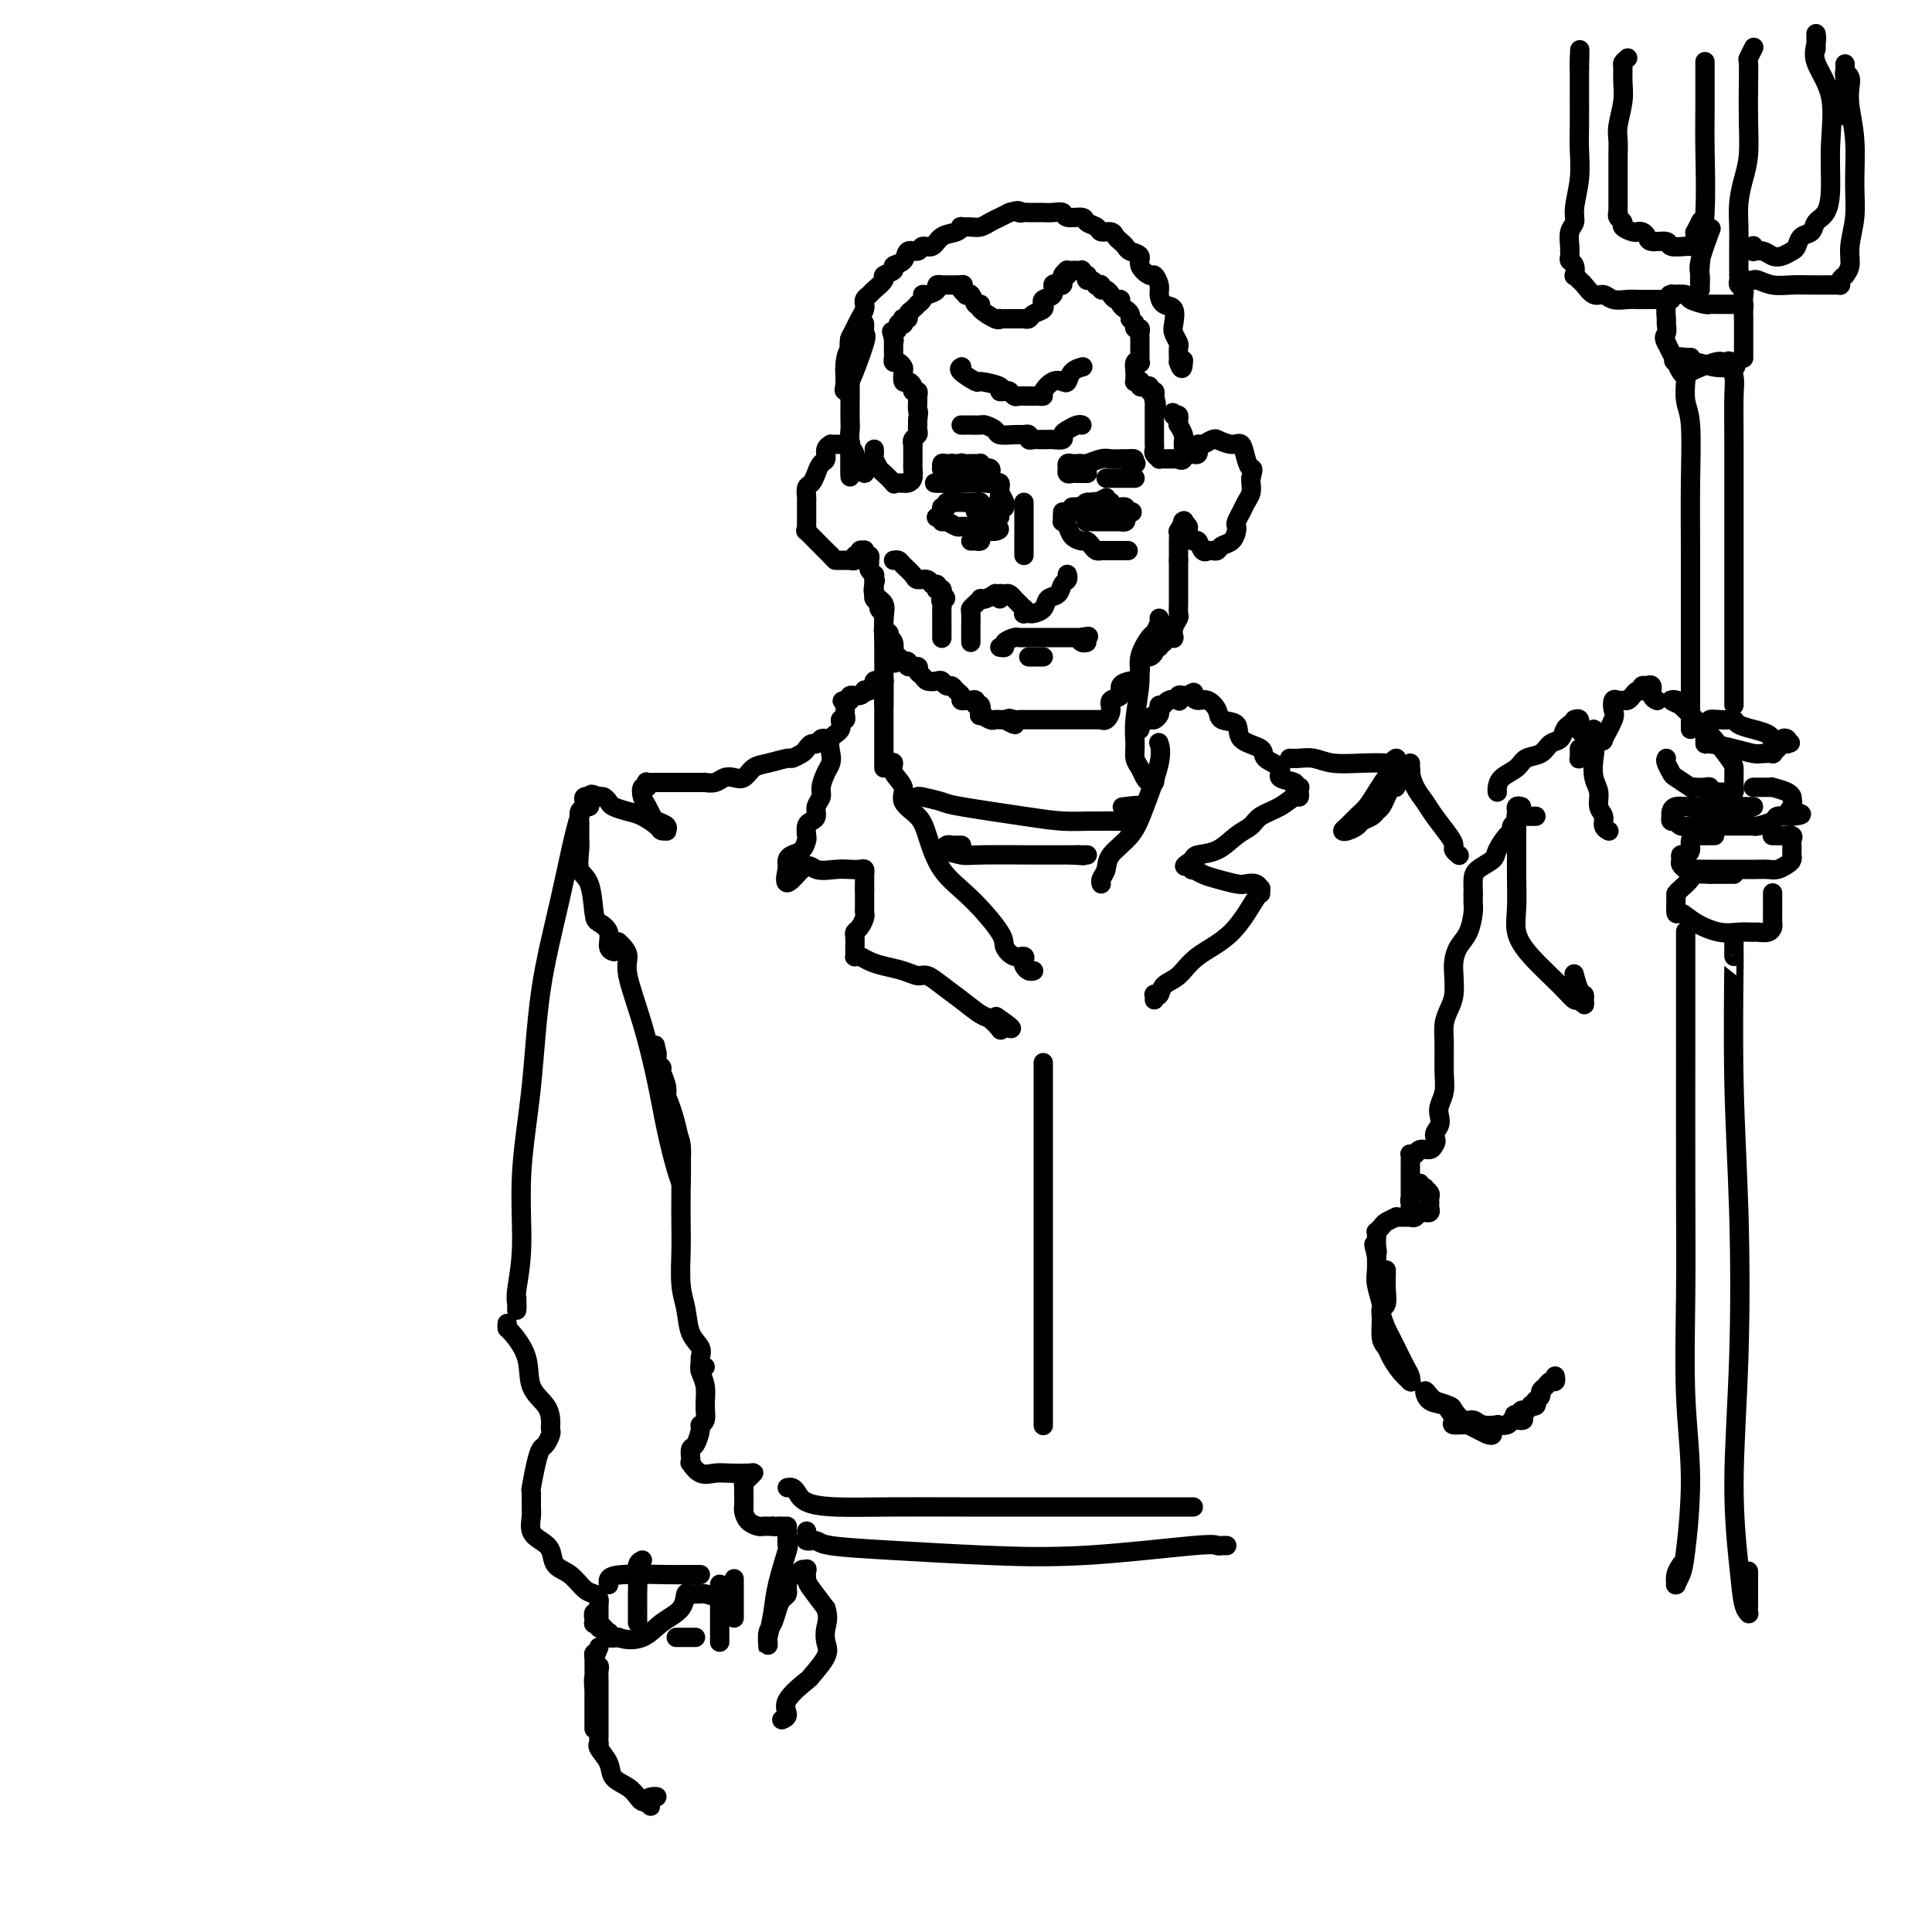<svg viewBox='0 0 400 400' version='1.1' xmlns='http://www.w3.org/2000/svg' xmlns:xlink='http://www.w3.org/1999/xlink'><g fill='none' stroke='rgb(0,0,0)' stroke-width='4' stroke-linecap='round' stroke-linejoin='round'><path d='M176,76c0.004,-0.424 0.007,-0.848 0,-1c-0.007,-0.152 -0.026,-0.033 0,0c0.026,0.033 0.097,-0.022 0,-1c-0.097,-0.978 -0.363,-2.879 0,-4c0.363,-1.121 1.355,-1.462 2,-2c0.645,-0.538 0.943,-1.274 1,-1c0.057,0.274 -0.128,1.556 0,2c0.128,0.444 0.570,0.049 0,2c-0.570,1.951 -2.153,6.249 -3,8c-0.847,1.751 -0.960,0.954 -1,1c-0.040,0.046 -0.008,0.934 0,1c0.008,0.066 -0.008,-0.691 0,-1c0.008,-0.309 0.040,-0.172 0,-1c-0.040,-0.828 -0.153,-2.622 0,-4c0.153,-1.378 0.573,-2.340 1,-3c0.427,-0.660 0.862,-1.017 1,-1c0.138,0.017 -0.019,0.410 0,1c0.019,0.590 0.215,1.378 0,2c-0.215,0.622 -0.842,1.078 -1,2c-0.158,0.922 0.154,2.309 0,3c-0.154,0.691 -0.772,0.686 -1,1c-0.228,0.314 -0.065,0.947 0,1c0.065,0.053 0.033,-0.473 0,-1'/><path d='M175,80c-0.448,1.792 -0.068,0.271 0,-1c0.068,-1.271 -0.175,-2.294 0,-3c0.175,-0.706 0.768,-1.095 1,-2c0.232,-0.905 0.105,-2.326 0,-3c-0.105,-0.674 -0.186,-0.601 0,-1c0.186,-0.399 0.638,-1.269 1,-2c0.362,-0.731 0.632,-1.323 1,-2c0.368,-0.677 0.834,-1.438 1,-2c0.166,-0.562 0.032,-0.923 0,-1c-0.032,-0.077 0.038,0.130 0,0c-0.038,-0.130 -0.184,-0.598 0,-1c0.184,-0.402 0.698,-0.737 1,-1c0.302,-0.263 0.391,-0.452 1,-1c0.609,-0.548 1.740,-1.455 2,-2c0.260,-0.545 -0.349,-0.728 0,-1c0.349,-0.272 1.656,-0.632 2,-1c0.344,-0.368 -0.274,-0.744 0,-1c0.274,-0.256 1.439,-0.392 2,-1c0.561,-0.608 0.519,-1.686 1,-2c0.481,-0.314 1.484,0.137 2,0c0.516,-0.137 0.545,-0.864 1,-1c0.455,-0.136 1.336,0.317 2,0c0.664,-0.317 1.112,-1.406 2,-2c0.888,-0.594 2.216,-0.694 3,-1c0.784,-0.306 1.025,-0.817 1,-1c-0.025,-0.183 -0.316,-0.038 0,0c0.316,0.038 1.239,-0.031 2,0c0.761,0.031 1.359,0.163 2,0c0.641,-0.163 1.327,-0.621 2,-1c0.673,-0.379 1.335,-0.680 2,-1c0.665,-0.320 1.332,-0.660 2,-1'/><path d='M209,44c2.566,-0.774 1.982,-0.207 2,0c0.018,0.207 0.637,0.056 1,0c0.363,-0.056 0.469,-0.016 1,0c0.531,0.016 1.488,0.008 2,0c0.512,-0.008 0.579,-0.017 1,0c0.421,0.017 1.197,0.060 2,0c0.803,-0.060 1.634,-0.224 2,0c0.366,0.224 0.268,0.834 1,1c0.732,0.166 2.294,-0.114 3,0c0.706,0.114 0.556,0.622 1,1c0.444,0.378 1.481,0.626 2,1c0.519,0.374 0.521,0.874 1,1c0.479,0.126 1.436,-0.121 2,0c0.564,0.121 0.733,0.609 1,1c0.267,0.391 0.630,0.685 1,1c0.370,0.315 0.747,0.653 1,1c0.253,0.347 0.382,0.704 1,1c0.618,0.296 1.725,0.530 2,1c0.275,0.470 -0.281,1.175 0,2c0.281,0.825 1.397,1.769 2,2c0.603,0.231 0.691,-0.252 1,0c0.309,0.252 0.840,1.240 1,2c0.160,0.760 -0.049,1.291 0,2c0.049,0.709 0.357,1.594 1,2c0.643,0.406 1.622,0.331 2,1c0.378,0.669 0.154,2.081 0,3c-0.154,0.919 -0.237,1.346 0,2c0.237,0.654 0.796,1.536 1,2c0.204,0.464 0.055,0.509 0,1c-0.055,0.491 -0.016,1.426 0,2c0.016,0.574 0.008,0.787 0,1'/><path d='M244,75c0.844,2.489 0.956,0.711 1,0c0.044,-0.711 0.022,-0.356 0,0'/><path d='M176,79c0.000,-0.052 0.000,-0.104 0,0c-0.000,0.104 -0.001,0.363 0,1c0.001,0.637 0.004,1.651 0,3c-0.004,1.349 -0.016,3.033 0,4c0.016,0.967 0.060,1.216 0,2c-0.060,0.784 -0.223,2.104 0,3c0.223,0.896 0.831,1.369 1,2c0.169,0.631 -0.101,1.419 0,2c0.101,0.581 0.574,0.955 1,1c0.426,0.045 0.804,-0.238 1,0c0.196,0.238 0.210,0.996 0,1c-0.210,0.004 -0.645,-0.747 -1,-1c-0.355,-0.253 -0.631,-0.009 -1,-1c-0.369,-0.991 -0.831,-3.216 -1,-4c-0.169,-0.784 -0.045,-0.127 0,0c0.045,0.127 0.012,-0.277 0,0c-0.012,0.277 -0.003,1.234 0,2c0.003,0.766 0.001,1.339 0,2c-0.001,0.661 -0.000,1.409 0,2c0.000,0.591 0.000,1.026 0,1c-0.000,-0.026 -0.000,-0.513 0,-1'/><path d='M176,98c0.000,0.759 0.001,-0.343 0,-1c-0.001,-0.657 -0.004,-0.870 0,-1c0.004,-0.130 0.016,-0.179 0,-1c-0.016,-0.821 -0.060,-2.416 0,-3c0.060,-0.584 0.224,-0.156 0,0c-0.224,0.156 -0.835,0.042 -1,0c-0.165,-0.042 0.114,-0.012 0,0c-0.114,0.012 -0.623,0.005 -1,0c-0.377,-0.005 -0.622,-0.008 -1,0c-0.378,0.008 -0.889,0.029 -1,0c-0.111,-0.029 0.177,-0.107 0,0c-0.177,0.107 -0.821,0.400 -1,1c-0.179,0.600 0.106,1.508 0,2c-0.106,0.492 -0.603,0.569 -1,1c-0.397,0.431 -0.695,1.215 -1,2c-0.305,0.785 -0.618,1.572 -1,2c-0.382,0.428 -0.834,0.496 -1,1c-0.166,0.504 -0.044,1.444 0,2c0.044,0.556 0.012,0.726 0,1c-0.012,0.274 -0.003,0.650 0,1c0.003,0.350 0.001,0.672 0,1c-0.001,0.328 -0.002,0.660 0,1c0.002,0.340 0.008,0.686 0,1c-0.008,0.314 -0.028,0.594 0,1c0.028,0.406 0.104,0.938 0,1c-0.104,0.062 -0.389,-0.344 0,0c0.389,0.344 1.451,1.439 2,2c0.549,0.561 0.585,0.589 1,1c0.415,0.411 1.207,1.206 2,2'/><path d='M172,115c0.957,1.000 0.849,1.000 1,1c0.151,-0.000 0.561,-0.000 1,0c0.439,0.000 0.906,0.001 1,0c0.094,-0.001 -0.186,-0.004 0,0c0.186,0.004 0.839,0.016 1,0c0.161,-0.016 -0.168,-0.061 0,0c0.168,0.061 0.833,0.226 1,0c0.167,-0.226 -0.166,-0.845 0,-1c0.166,-0.155 0.829,0.154 1,0c0.171,-0.154 -0.151,-0.769 0,-1c0.151,-0.231 0.776,-0.077 1,0c0.224,0.077 0.046,0.077 0,0c-0.046,-0.077 0.040,-0.232 0,0c-0.040,0.232 -0.207,0.850 0,1c0.207,0.150 0.786,-0.167 1,0c0.214,0.167 0.061,0.819 0,1c-0.061,0.181 -0.030,-0.110 0,0c0.030,0.110 0.061,0.621 0,1c-0.061,0.379 -0.212,0.627 0,1c0.212,0.373 0.788,0.870 1,1c0.212,0.130 0.061,-0.106 0,0c-0.061,0.106 -0.030,0.553 0,1'/><path d='M181,120c0.465,0.665 0.129,-0.173 0,0c-0.129,0.173 -0.050,1.355 0,2c0.050,0.645 0.070,0.751 0,1c-0.070,0.249 -0.229,0.640 0,1c0.229,0.360 0.846,0.689 1,1c0.154,0.311 -0.155,0.605 0,1c0.155,0.395 0.774,0.890 1,1c0.226,0.110 0.061,-0.163 0,0c-0.061,0.163 -0.016,0.764 0,1c0.016,0.236 0.003,0.106 0,0c-0.003,-0.106 0.003,-0.187 0,0c-0.003,0.187 -0.015,0.642 0,1c0.015,0.358 0.055,0.617 0,1c-0.055,0.383 -0.207,0.889 0,1c0.207,0.111 0.773,-0.174 1,0c0.227,0.174 0.113,0.807 0,1c-0.113,0.193 -0.226,-0.053 0,0c0.226,0.053 0.793,0.407 1,1c0.207,0.593 0.056,1.427 0,2c-0.056,0.573 -0.015,0.885 0,1c0.015,0.115 0.004,0.033 0,0c-0.004,-0.033 -0.002,-0.016 0,0'/><path d='M185,136c0.576,2.491 0.015,0.719 0,0c-0.015,-0.719 0.516,-0.385 1,0c0.484,0.385 0.922,0.820 1,1c0.078,0.180 -0.204,0.104 0,0c0.204,-0.104 0.895,-0.235 1,0c0.105,0.235 -0.376,0.837 0,1c0.376,0.163 1.610,-0.114 2,0c0.390,0.114 -0.064,0.618 0,1c0.064,0.382 0.647,0.642 1,1c0.353,0.358 0.476,0.813 1,1c0.524,0.187 1.450,0.106 2,0c0.550,-0.106 0.726,-0.236 1,0c0.274,0.236 0.647,0.838 1,1c0.353,0.162 0.686,-0.114 1,0c0.314,0.114 0.609,0.619 1,1c0.391,0.381 0.879,0.637 1,1c0.121,0.363 -0.126,0.834 0,1c0.126,0.166 0.626,0.028 1,0c0.374,-0.028 0.623,0.053 1,0c0.377,-0.053 0.884,-0.239 1,0c0.116,0.239 -0.158,0.905 0,1c0.158,0.095 0.749,-0.381 1,0c0.251,0.381 0.162,1.619 0,2c-0.162,0.381 -0.397,-0.094 0,0c0.397,0.094 1.426,0.757 2,1c0.574,0.243 0.692,0.065 1,0c0.308,-0.065 0.804,-0.017 1,0c0.196,0.017 0.091,0.005 0,0c-0.091,-0.005 -0.169,-0.001 0,0c0.169,0.001 0.584,0.001 1,0'/><path d='M208,149c3.736,2.011 1.576,0.539 1,0c-0.576,-0.539 0.434,-0.144 1,0c0.566,0.144 0.690,0.039 1,0c0.310,-0.039 0.808,-0.010 1,0c0.192,0.010 0.080,0.003 0,0c-0.080,-0.003 -0.128,-0.001 0,0c0.128,0.001 0.433,0.000 1,0c0.567,-0.000 1.395,-0.000 2,0c0.605,0.000 0.988,0.000 1,0c0.012,-0.000 -0.346,-0.000 0,0c0.346,0.000 1.396,0.000 2,0c0.604,-0.000 0.764,-0.000 1,0c0.236,0.000 0.549,0.000 1,0c0.451,-0.000 1.039,-0.000 2,0c0.961,0.000 2.296,0.000 3,0c0.704,-0.000 0.776,-0.000 1,0c0.224,0.000 0.598,0.002 1,0c0.402,-0.002 0.830,-0.006 1,0c0.170,0.006 0.082,0.023 0,0c-0.082,-0.023 -0.158,-0.085 0,0c0.158,0.085 0.548,0.318 1,0c0.452,-0.318 0.965,-1.185 1,-2c0.035,-0.815 -0.408,-1.577 0,-2c0.408,-0.423 1.666,-0.505 2,-1c0.334,-0.495 -0.256,-1.402 0,-2c0.256,-0.598 1.359,-0.885 2,-1c0.641,-0.115 0.821,-0.057 1,0'/><path d='M235,141c1.323,-1.874 1.129,-2.557 1,-3c-0.129,-0.443 -0.193,-0.644 0,-1c0.193,-0.356 0.644,-0.865 1,-1c0.356,-0.135 0.618,0.104 1,0c0.382,-0.104 0.886,-0.550 1,-1c0.114,-0.450 -0.162,-0.904 0,-1c0.162,-0.096 0.761,0.167 1,0c0.239,-0.167 0.119,-0.763 0,-1c-0.119,-0.237 -0.238,-0.116 0,0c0.238,0.116 0.834,0.227 1,0c0.166,-0.227 -0.099,-0.791 0,-1c0.099,-0.209 0.561,-0.062 1,0c0.439,0.062 0.853,0.038 1,0c0.147,-0.038 0.025,-0.089 0,0c-0.025,0.089 0.046,0.319 0,0c-0.046,-0.319 -0.208,-1.188 0,-2c0.208,-0.812 0.788,-1.569 1,-2c0.212,-0.431 0.057,-0.538 0,-1c-0.057,-0.462 -0.015,-1.279 0,-2c0.015,-0.721 0.004,-1.345 0,-2c-0.004,-0.655 -0.001,-1.340 0,-2c0.001,-0.660 0.000,-1.293 0,-2c-0.000,-0.707 -0.000,-1.488 0,-2c0.000,-0.512 0.000,-0.756 0,-1'/><path d='M244,116c-0.000,-2.256 -0.001,-1.895 0,-2c0.001,-0.105 0.004,-0.677 0,-1c-0.004,-0.323 -0.015,-0.398 0,-1c0.015,-0.602 0.055,-1.731 0,-2c-0.055,-0.269 -0.207,0.324 0,0c0.207,-0.324 0.773,-1.563 1,-2c0.227,-0.437 0.116,-0.070 0,0c-0.116,0.070 -0.238,-0.155 0,0c0.238,0.155 0.837,0.690 1,1c0.163,0.310 -0.110,0.395 0,1c0.110,0.605 0.603,1.731 1,2c0.397,0.269 0.698,-0.321 1,0c0.302,0.321 0.606,1.551 1,2c0.394,0.449 0.878,0.117 1,0c0.122,-0.117 -0.118,-0.019 0,0c0.118,0.019 0.596,-0.040 1,0c0.404,0.040 0.735,0.179 1,0c0.265,-0.179 0.462,-0.677 1,-1c0.538,-0.323 1.415,-0.471 2,-1c0.585,-0.529 0.877,-1.440 1,-2c0.123,-0.560 0.075,-0.769 0,-1c-0.075,-0.231 -0.178,-0.485 0,-1c0.178,-0.515 0.636,-1.290 1,-2c0.364,-0.710 0.634,-1.355 1,-2c0.366,-0.645 0.829,-1.289 1,-2c0.171,-0.711 0.049,-1.489 0,-2c-0.049,-0.511 -0.024,-0.756 0,-1'/><path d='M259,99c0.668,-2.393 0.340,-1.874 0,-2c-0.340,-0.126 -0.690,-0.895 -1,-2c-0.310,-1.105 -0.580,-2.544 -1,-3c-0.420,-0.456 -0.990,0.073 -2,0c-1.010,-0.073 -2.459,-0.748 -3,-1c-0.541,-0.252 -0.173,-0.083 0,0c0.173,0.083 0.152,0.079 0,0c-0.152,-0.079 -0.433,-0.232 -1,0c-0.567,0.232 -1.419,0.851 -2,1c-0.581,0.149 -0.891,-0.170 -1,0c-0.109,0.170 -0.015,0.830 0,1c0.015,0.170 -0.047,-0.150 0,0c0.047,0.150 0.205,0.771 0,1c-0.205,0.229 -0.773,0.065 -1,0c-0.227,-0.065 -0.114,-0.033 0,0'/><path d='M181,93c0.027,0.366 0.053,0.733 0,1c-0.053,0.267 -0.187,0.436 0,1c0.187,0.564 0.694,1.524 1,2c0.306,0.476 0.412,0.467 1,1c0.588,0.533 1.659,1.607 2,2c0.341,0.393 -0.050,0.106 0,0c0.050,-0.106 0.539,-0.030 1,0c0.461,0.030 0.894,0.016 1,0c0.106,-0.016 -0.115,-0.033 0,0c0.115,0.033 0.567,0.115 1,0c0.433,-0.115 0.848,-0.426 1,-1c0.152,-0.574 0.041,-1.411 0,-2c-0.041,-0.589 -0.011,-0.931 0,-1c0.011,-0.069 0.003,0.136 0,0c-0.003,-0.136 -0.001,-0.611 0,-1c0.001,-0.389 0.001,-0.692 0,-1c-0.001,-0.308 -0.001,-0.621 0,-1c0.001,-0.379 0.004,-0.822 0,-1c-0.004,-0.178 -0.015,-0.089 0,0c0.015,0.089 0.057,0.177 0,0c-0.057,-0.177 -0.211,-0.621 0,-1c0.211,-0.379 0.789,-0.693 1,-1c0.211,-0.307 0.057,-0.608 0,-1c-0.057,-0.392 -0.015,-0.875 0,-1c0.015,-0.125 0.004,0.107 0,0c-0.004,-0.107 -0.002,-0.554 0,-1'/><path d='M190,87c0.309,-2.344 0.083,-1.702 0,-2c-0.083,-0.298 -0.021,-1.534 0,-2c0.021,-0.466 0.002,-0.163 0,0c-0.002,0.163 0.014,0.185 0,0c-0.014,-0.185 -0.059,-0.576 0,-1c0.059,-0.424 0.222,-0.882 0,-1c-0.222,-0.118 -0.830,0.105 -1,0c-0.170,-0.105 0.099,-0.539 0,-1c-0.099,-0.461 -0.565,-0.951 -1,-1c-0.435,-0.049 -0.838,0.341 -1,0c-0.162,-0.341 -0.082,-1.415 0,-2c0.082,-0.585 0.166,-0.682 0,-1c-0.166,-0.318 -0.580,-0.859 -1,-1c-0.420,-0.141 -0.845,0.116 -1,0c-0.155,-0.116 -0.042,-0.605 0,-1c0.042,-0.395 0.011,-0.697 0,-1c-0.011,-0.303 -0.003,-0.607 0,-1c0.003,-0.393 0.001,-0.875 0,-1c-0.001,-0.125 -0.000,0.107 0,0c0.000,-0.107 0.000,-0.554 0,-1'/><path d='M185,70c-0.778,-2.643 -0.224,-0.750 0,0c0.224,0.750 0.116,0.358 0,0c-0.116,-0.358 -0.241,-0.684 0,-1c0.241,-0.316 0.850,-0.624 1,-1c0.150,-0.376 -0.157,-0.819 0,-1c0.157,-0.181 0.778,-0.100 1,0c0.222,0.100 0.045,0.220 0,0c-0.045,-0.220 0.043,-0.780 0,-1c-0.043,-0.220 -0.218,-0.101 0,0c0.218,0.101 0.828,0.186 1,0c0.172,-0.186 -0.094,-0.641 0,-1c0.094,-0.359 0.546,-0.622 1,-1c0.454,-0.378 0.908,-0.871 1,-1c0.092,-0.129 -0.178,0.106 0,0c0.178,-0.106 0.803,-0.554 1,-1c0.197,-0.446 -0.034,-0.890 0,-1c0.034,-0.110 0.334,0.114 1,0c0.666,-0.114 1.698,-0.566 2,-1c0.302,-0.434 -0.126,-0.848 0,-1c0.126,-0.152 0.807,-0.041 1,0c0.193,0.041 -0.103,0.011 0,0c0.103,-0.011 0.605,-0.003 1,0c0.395,0.003 0.683,0.001 1,0c0.317,-0.001 0.662,-0.000 1,0c0.338,0.000 0.669,0.000 1,0'/><path d='M199,59c0.791,-0.045 0.267,-0.158 0,0c-0.267,0.158 -0.279,0.586 0,1c0.279,0.414 0.849,0.815 1,1c0.151,0.185 -0.116,0.154 0,0c0.116,-0.154 0.617,-0.432 1,0c0.383,0.432 0.649,1.573 1,2c0.351,0.427 0.788,0.139 1,0c0.212,-0.139 0.200,-0.128 0,0c-0.200,0.128 -0.586,0.374 0,1c0.586,0.626 2.146,1.632 3,2c0.854,0.368 1.002,0.099 1,0c-0.002,-0.099 -0.156,-0.026 0,0c0.156,0.026 0.620,0.007 1,0c0.380,-0.007 0.675,-0.002 1,0c0.325,0.002 0.679,0.001 1,0c0.321,-0.001 0.610,-0.003 1,0c0.390,0.003 0.883,0.012 1,0c0.117,-0.012 -0.140,-0.046 0,0c0.140,0.046 0.679,0.171 1,0c0.321,-0.171 0.424,-0.638 1,-1c0.576,-0.362 1.626,-0.621 2,-1c0.374,-0.379 0.071,-0.880 0,-1c-0.071,-0.120 0.089,0.139 0,0c-0.089,-0.139 -0.426,-0.678 0,-1c0.426,-0.322 1.617,-0.429 2,-1c0.383,-0.571 -0.041,-1.606 0,-2c0.041,-0.394 0.547,-0.147 1,0c0.453,0.147 0.853,0.193 1,0c0.147,-0.193 0.042,-0.627 0,-1c-0.042,-0.373 -0.021,-0.687 0,-1'/><path d='M220,57c1.178,-1.409 0.123,-0.430 0,0c-0.123,0.430 0.688,0.311 1,0c0.312,-0.311 0.126,-0.815 0,-1c-0.126,-0.185 -0.192,-0.051 0,0c0.192,0.051 0.644,0.018 1,0c0.356,-0.018 0.617,-0.020 1,0c0.383,0.020 0.886,0.062 1,0c0.114,-0.062 -0.163,-0.228 0,0c0.163,0.228 0.766,0.849 1,1c0.234,0.151 0.100,-0.170 0,0c-0.100,0.170 -0.166,0.829 0,1c0.166,0.171 0.566,-0.146 1,0c0.434,0.146 0.904,0.756 1,1c0.096,0.244 -0.181,0.122 0,0c0.181,-0.122 0.819,-0.243 1,0c0.181,0.243 -0.096,0.849 0,1c0.096,0.151 0.564,-0.152 1,0c0.436,0.152 0.839,0.758 1,1c0.161,0.242 0.081,0.120 0,0c-0.081,-0.120 -0.163,-0.239 0,0c0.163,0.239 0.569,0.837 1,1c0.431,0.163 0.886,-0.110 1,0c0.114,0.110 -0.113,0.604 0,1c0.113,0.396 0.566,0.695 1,1c0.434,0.305 0.848,0.618 1,1c0.152,0.382 0.041,0.834 0,1c-0.041,0.166 -0.012,0.048 0,0c0.012,-0.048 0.006,-0.024 0,0'/><path d='M234,66c1.171,1.246 1.098,0.860 1,1c-0.098,0.140 -0.223,0.807 0,1c0.223,0.193 0.792,-0.088 1,0c0.208,0.088 0.056,0.545 0,1c-0.056,0.455 -0.015,0.910 0,1c0.015,0.090 0.004,-0.183 0,0c-0.004,0.183 -0.001,0.822 0,1c0.001,0.178 -0.000,-0.106 0,0c0.000,0.106 0.001,0.603 0,1c-0.001,0.397 -0.004,0.693 0,1c0.004,0.307 0.015,0.625 0,1c-0.015,0.375 -0.057,0.807 0,1c0.057,0.193 0.212,0.147 0,0c-0.212,-0.147 -0.790,-0.393 -1,0c-0.210,0.393 -0.053,1.426 0,2c0.053,0.574 0.000,0.689 0,1c-0.000,0.311 0.052,0.819 0,1c-0.052,0.181 -0.207,0.035 0,0c0.207,-0.035 0.778,0.042 1,0c0.222,-0.042 0.097,-0.203 0,0c-0.097,0.203 -0.166,0.772 0,1c0.166,0.228 0.567,0.116 1,0c0.433,-0.116 0.900,-0.237 1,0c0.100,0.237 -0.165,0.833 0,1c0.165,0.167 0.762,-0.095 1,0c0.238,0.095 0.119,0.548 0,1'/><path d='M239,82c0.774,2.710 0.207,1.485 0,1c-0.207,-0.485 -0.056,-0.231 0,0c0.056,0.231 0.015,0.440 0,1c-0.015,0.560 -0.004,1.470 0,2c0.004,0.530 0.001,0.681 0,1c-0.001,0.319 -0.000,0.807 0,1c0.000,0.193 0.000,0.093 0,0c-0.000,-0.093 0.000,-0.179 0,0c-0.000,0.179 -0.000,0.621 0,1c0.000,0.379 0.000,0.693 0,1c-0.000,0.307 -0.001,0.607 0,1c0.001,0.393 0.004,0.880 0,1c-0.004,0.120 -0.016,-0.125 0,0c0.016,0.125 0.060,0.622 0,1c-0.060,0.378 -0.223,0.637 0,1c0.223,0.363 0.833,0.829 1,1c0.167,0.171 -0.109,0.046 0,0c0.109,-0.046 0.603,-0.013 1,0c0.397,0.013 0.699,0.006 1,0c0.301,-0.006 0.602,-0.011 1,0c0.398,0.011 0.892,0.040 1,0c0.108,-0.040 -0.171,-0.148 0,0c0.171,0.148 0.792,0.552 1,0c0.208,-0.552 0.003,-2.060 0,-3c-0.003,-0.940 0.196,-1.313 0,-2c-0.196,-0.687 -0.787,-1.687 -1,-2c-0.213,-0.313 -0.047,0.060 0,0c0.047,-0.060 -0.026,-0.555 0,-1c0.026,-0.445 0.150,-0.842 0,-1c-0.150,-0.158 -0.575,-0.079 -1,0'/><path d='M243,86c-0.333,-1.000 -0.167,-0.500 0,0'/><path d='M199,76c0.092,-0.051 0.183,-0.102 0,0c-0.183,0.102 -0.642,0.357 0,1c0.642,0.643 2.385,1.675 3,2c0.615,0.325 0.101,-0.058 1,0c0.899,0.058 3.211,0.555 4,1c0.789,0.445 0.057,0.837 0,1c-0.057,0.163 0.563,0.096 1,0c0.437,-0.096 0.692,-0.222 1,0c0.308,0.222 0.670,0.792 1,1c0.330,0.208 0.627,0.056 1,0c0.373,-0.056 0.821,-0.015 1,0c0.179,0.015 0.089,0.004 0,0c-0.089,-0.004 -0.177,-0.001 0,0c0.177,0.001 0.620,-0.002 1,0c0.380,0.002 0.696,0.007 1,0c0.304,-0.007 0.596,-0.027 1,0c0.404,0.027 0.921,0.100 1,0c0.079,-0.100 -0.278,-0.373 0,-1c0.278,-0.627 1.192,-1.608 2,-2c0.808,-0.392 1.509,-0.196 2,0c0.491,0.196 0.773,0.392 1,0c0.227,-0.392 0.401,-1.373 1,-2c0.599,-0.627 1.623,-0.900 2,-1c0.377,-0.100 0.108,-0.029 0,0c-0.108,0.029 -0.054,0.014 0,0'/><path d='M199,88c0.366,0.002 0.732,0.003 1,0c0.268,-0.003 0.437,-0.011 1,0c0.563,0.011 1.519,0.041 2,0c0.481,-0.041 0.486,-0.155 1,0c0.514,0.155 1.535,0.577 2,1c0.465,0.423 0.372,0.846 1,1c0.628,0.154 1.976,0.040 3,0c1.024,-0.040 1.724,-0.007 2,0c0.276,0.007 0.130,-0.012 0,0c-0.130,0.012 -0.242,0.056 0,0c0.242,-0.056 0.839,-0.211 1,0c0.161,0.211 -0.116,0.789 0,1c0.116,0.211 0.623,0.057 1,0c0.377,-0.057 0.625,-0.015 1,0c0.375,0.015 0.879,0.005 1,0c0.121,-0.005 -0.140,-0.004 0,0c0.140,0.004 0.681,0.012 1,0c0.319,-0.012 0.418,-0.046 1,0c0.582,0.046 1.648,0.170 2,0c0.352,-0.170 -0.011,-0.634 0,-1c0.011,-0.366 0.395,-0.634 1,-1c0.605,-0.366 1.430,-0.830 2,-1c0.570,-0.170 0.884,-0.046 1,0c0.116,0.046 0.033,0.013 0,0c-0.033,-0.013 -0.017,-0.007 0,0'/><path d='M196,98c0.032,-0.453 0.064,-0.906 0,-1c-0.064,-0.094 -0.224,0.171 0,0c0.224,-0.171 0.831,-0.779 1,-1c0.169,-0.221 -0.101,-0.055 0,0c0.101,0.055 0.573,0.001 1,0c0.427,-0.001 0.809,0.052 1,0c0.191,-0.052 0.192,-0.210 0,0c-0.192,0.210 -0.577,0.788 -1,1c-0.423,0.212 -0.884,0.058 -1,0c-0.116,-0.058 0.112,-0.019 0,0c-0.112,0.019 -0.564,0.019 -1,0c-0.436,-0.019 -0.856,-0.058 -1,0c-0.144,0.058 -0.010,0.212 0,0c0.010,-0.212 -0.102,-0.789 0,-1c0.102,-0.211 0.419,-0.057 1,0c0.581,0.057 1.426,0.015 2,0c0.574,-0.015 0.878,-0.004 1,0c0.122,0.004 0.061,0.002 0,0'/><path d='M199,96c0.360,-0.309 -0.239,-0.083 0,0c0.239,0.083 1.318,0.023 2,0c0.682,-0.023 0.968,-0.007 1,0c0.032,0.007 -0.189,0.006 0,0c0.189,-0.006 0.787,-0.016 1,0c0.213,0.016 0.042,0.057 0,0c-0.042,-0.057 0.045,-0.212 0,0c-0.045,0.212 -0.222,0.792 0,1c0.222,0.208 0.844,0.044 1,0c0.156,-0.044 -0.154,0.030 0,0c0.154,-0.030 0.770,-0.166 1,0c0.230,0.166 0.072,0.633 0,1c-0.072,0.367 -0.059,0.634 0,1c0.059,0.366 0.162,0.830 0,1c-0.162,0.170 -0.590,0.046 -1,0c-0.410,-0.046 -0.801,-0.012 -1,0c-0.199,0.012 -0.208,0.003 0,0c0.208,-0.003 0.631,-0.001 0,0c-0.631,0.001 -2.315,0.000 -3,0c-0.685,-0.000 -0.369,-0.000 -1,0c-0.631,0.000 -2.208,0.000 -3,0c-0.792,-0.000 -0.798,-0.000 -1,0c-0.202,0.000 -0.601,0.000 -1,0'/><path d='M194,100c-1.422,0.004 0.522,0.015 1,0c0.478,-0.015 -0.510,-0.056 0,0c0.510,0.056 2.518,0.208 4,0c1.482,-0.208 2.436,-0.778 3,-1c0.564,-0.222 0.736,-0.098 1,0c0.264,0.098 0.621,0.170 1,0c0.379,-0.170 0.781,-0.581 1,-1c0.219,-0.419 0.255,-0.844 0,-1c-0.255,-0.156 -0.799,-0.042 -1,0c-0.201,0.042 -0.057,0.012 0,0c0.057,-0.012 0.029,-0.006 0,0'/><path d='M225,98c0.120,-0.000 0.240,-0.000 0,0c-0.240,0.000 -0.838,0.001 -1,0c-0.162,-0.001 0.114,-0.004 0,0c-0.114,0.004 -0.619,0.015 -1,0c-0.381,-0.015 -0.638,-0.056 -1,0c-0.362,0.056 -0.830,0.207 -1,0c-0.170,-0.207 -0.043,-0.774 0,-1c0.043,-0.226 0.000,-0.113 0,0c-0.000,0.113 0.042,0.226 0,0c-0.042,-0.226 -0.168,-0.792 0,-1c0.168,-0.208 0.629,-0.060 1,0c0.371,0.060 0.651,0.030 1,0c0.349,-0.030 0.767,-0.061 1,0c0.233,0.061 0.282,0.212 1,0c0.718,-0.212 2.104,-0.789 3,-1c0.896,-0.211 1.302,-0.057 2,0c0.698,0.057 1.690,0.015 2,0c0.310,-0.015 -0.061,-0.004 0,0c0.061,0.004 0.555,0.001 1,0c0.445,-0.001 0.841,-0.000 1,0c0.159,0.000 0.079,0.000 0,0'/><path d='M234,95c1.798,-0.238 0.292,0.667 0,1c-0.292,0.333 0.631,0.095 1,0c0.369,-0.095 0.185,-0.048 0,0'/><path d='M229,99c0.392,0.000 0.785,0.000 1,0c0.215,0.000 0.254,0.000 1,0c0.746,0.000 2.201,0.000 3,0c0.799,0.000 0.943,0.000 1,0c0.057,0.000 0.029,0.000 0,0'/><path d='M205,100c0.312,0.026 0.623,0.052 1,0c0.377,-0.052 0.819,-0.182 1,0c0.181,0.182 0.101,0.675 0,1c-0.101,0.325 -0.224,0.480 0,1c0.224,0.520 0.793,1.403 1,2c0.207,0.597 0.052,0.908 0,1c-0.052,0.092 0.000,-0.034 0,0c-0.000,0.034 -0.053,0.230 0,0c0.053,-0.230 0.210,-0.885 0,-1c-0.210,-0.115 -0.788,0.309 -1,0c-0.212,-0.309 -0.057,-1.353 0,-2c0.057,-0.647 0.016,-0.899 0,-1c-0.016,-0.101 -0.008,-0.050 0,0'/><path d='M194,107c-0.121,0.081 -0.243,0.162 0,0c0.243,-0.162 0.850,-0.565 1,-1c0.150,-0.435 -0.156,-0.900 0,-1c0.156,-0.100 0.773,0.165 1,0c0.227,-0.165 0.065,-0.762 0,-1c-0.065,-0.238 -0.032,-0.119 0,0'/><path d='M197,104c0.287,-0.001 0.573,-0.001 1,0c0.427,0.001 0.993,0.004 1,0c0.007,-0.004 -0.545,-0.016 0,0c0.545,0.016 2.187,0.060 3,0c0.813,-0.060 0.797,-0.222 1,0c0.203,0.222 0.626,0.830 1,1c0.374,0.170 0.699,-0.098 1,0c0.301,0.098 0.578,0.562 1,1c0.422,0.438 0.989,0.849 1,1c0.011,0.151 -0.536,0.041 -1,0c-0.464,-0.041 -0.847,-0.012 -1,0c-0.153,0.012 -0.077,0.006 0,0'/><path d='M195,107c-0.061,0.453 -0.121,0.906 0,1c0.121,0.094 0.424,-0.171 1,0c0.576,0.171 1.425,0.778 2,1c0.575,0.222 0.875,0.060 1,0c0.125,-0.060 0.075,-0.016 0,0c-0.075,0.016 -0.174,0.004 0,0c0.174,-0.004 0.620,-0.001 1,0c0.380,0.001 0.693,0.001 1,0c0.307,-0.001 0.608,-0.004 1,0c0.392,0.004 0.875,0.015 1,0c0.125,-0.015 -0.106,-0.056 0,0c0.106,0.056 0.550,0.211 1,0c0.450,-0.211 0.905,-0.786 1,-1c0.095,-0.214 -0.170,-0.068 0,0c0.170,0.068 0.777,0.057 1,0c0.223,-0.057 0.064,-0.159 0,0c-0.064,0.159 -0.032,0.580 0,1'/><path d='M206,109c1.729,0.548 0.550,0.917 0,1c-0.550,0.083 -0.472,-0.121 -1,0c-0.528,0.121 -1.662,0.568 -2,1c-0.338,0.432 0.119,0.848 0,1c-0.119,0.152 -0.815,0.041 -1,0c-0.185,-0.041 0.143,-0.011 0,0c-0.143,0.011 -0.755,0.003 -1,0c-0.245,-0.003 -0.122,-0.002 0,0'/><path d='M212,104c0.000,0.495 0.000,0.990 0,1c0.000,0.010 0.000,-0.467 0,0c0.000,0.467 0.000,1.876 0,3c0.000,1.124 0.000,1.961 0,3c-0.000,1.039 0.000,2.280 0,3c-0.000,0.720 0.000,0.920 0,1c0.000,0.080 0.000,0.040 0,0'/><path d='M207,123c0.341,0.032 0.683,0.064 1,0c0.317,-0.064 0.611,-0.223 1,0c0.389,0.223 0.875,0.829 1,1c0.125,0.171 -0.110,-0.094 0,0c0.110,0.094 0.564,0.547 1,1c0.436,0.453 0.852,0.906 1,1c0.148,0.094 0.027,-0.170 0,0c-0.027,0.170 0.038,0.776 0,1c-0.038,0.224 -0.180,0.067 0,0c0.180,-0.067 0.682,-0.044 1,0c0.318,0.044 0.452,0.110 1,0c0.548,-0.110 1.510,-0.396 2,-1c0.490,-0.604 0.510,-1.524 1,-2c0.490,-0.476 1.452,-0.506 2,-1c0.548,-0.494 0.683,-1.453 1,-2c0.317,-0.547 0.817,-0.683 1,-1c0.183,-0.317 0.049,-0.816 0,-1c-0.049,-0.184 -0.014,-0.053 0,0c0.014,0.053 0.007,0.026 0,0'/><path d='M185,116c0.366,-0.061 0.732,-0.123 1,0c0.268,0.123 0.439,0.429 1,1c0.561,0.571 1.513,1.406 2,2c0.487,0.594 0.509,0.948 1,1c0.491,0.052 1.451,-0.196 2,0c0.549,0.196 0.687,0.836 1,1c0.313,0.164 0.802,-0.148 1,0c0.198,0.148 0.106,0.758 0,1c-0.106,0.242 -0.224,0.117 0,0c0.224,-0.117 0.792,-0.227 1,0c0.208,0.227 0.056,0.792 0,1c-0.056,0.208 -0.016,0.059 0,0c0.016,-0.059 0.008,-0.030 0,0'/><path d='M195,123c1.547,1.261 0.415,0.915 0,1c-0.415,0.085 -0.111,0.603 0,1c0.111,0.397 0.030,0.674 0,1c-0.030,0.326 -0.008,0.700 0,1c0.008,0.300 0.002,0.525 0,1c-0.002,0.475 -0.001,1.199 0,2c0.001,0.801 0.000,1.677 0,2c-0.000,0.323 -0.000,0.092 0,0c0.000,-0.092 0.000,-0.046 0,0'/><path d='M201,133c-0.000,-0.461 -0.001,-0.921 0,-1c0.001,-0.079 0.003,0.225 0,0c-0.003,-0.225 -0.011,-0.978 0,-2c0.011,-1.022 0.041,-2.313 0,-3c-0.041,-0.687 -0.153,-0.772 0,-1c0.153,-0.228 0.571,-0.601 1,-1c0.429,-0.399 0.870,-0.825 1,-1c0.130,-0.175 -0.053,-0.099 0,0c0.053,0.099 0.340,0.222 1,0c0.660,-0.222 1.694,-0.788 2,-1c0.306,-0.212 -0.114,-0.071 0,0c0.114,0.071 0.763,0.070 1,0c0.237,-0.070 0.064,-0.211 0,0c-0.064,0.211 -0.018,0.775 0,1c0.018,0.225 0.009,0.113 0,0'/><path d='M207,134c0.477,0.083 0.955,0.166 1,0c0.045,-0.166 -0.341,-0.580 0,-1c0.341,-0.420 1.410,-0.845 2,-1c0.590,-0.155 0.699,-0.042 1,0c0.301,0.042 0.792,0.011 1,0c0.208,-0.011 0.132,-0.003 0,0c-0.132,0.003 -0.319,0.001 0,0c0.319,-0.001 1.145,-0.000 2,0c0.855,0.000 1.739,0.000 2,0c0.261,-0.000 -0.101,-0.000 0,0c0.101,0.000 0.665,0.000 1,0c0.335,-0.000 0.441,-0.000 1,0c0.559,0.000 1.573,0.000 2,0c0.427,-0.000 0.269,-0.000 1,0c0.731,0.000 2.352,0.000 3,0c0.648,-0.000 0.324,-0.000 0,0'/><path d='M224,132c2.646,-0.370 0.761,-0.295 0,0c-0.761,0.295 -0.397,0.810 0,1c0.397,0.190 0.828,0.054 1,0c0.172,-0.054 0.086,-0.027 0,0'/><path d='M213,136c0.340,0.000 0.679,0.000 1,0c0.321,0.000 0.622,0.000 1,0c0.378,0.000 0.833,-0.000 1,0c0.167,0.000 0.045,0.000 0,0c-0.045,0.000 -0.013,0.000 0,0c0.013,0.000 0.006,0.000 0,0'/><path d='M202,104c-0.008,0.453 -0.016,0.906 0,1c0.016,0.094 0.056,-0.171 0,0c-0.056,0.171 -0.207,0.777 0,1c0.207,0.223 0.774,0.064 1,0c0.226,-0.064 0.113,-0.032 0,0'/><path d='M222,105c0.329,-0.033 0.657,-0.066 1,0c0.343,0.066 0.700,0.232 1,0c0.300,-0.232 0.541,-0.860 1,-1c0.459,-0.140 1.135,0.210 2,0c0.865,-0.210 1.917,-0.981 2,-1c0.083,-0.019 -0.805,0.713 -1,1c-0.195,0.287 0.302,0.130 0,0c-0.302,-0.130 -1.404,-0.232 -2,0c-0.596,0.232 -0.684,0.798 -1,1c-0.316,0.202 -0.858,0.040 -1,0c-0.142,-0.040 0.117,0.041 0,0c-0.117,-0.041 -0.608,-0.203 -1,0c-0.392,0.203 -0.683,0.772 -1,1c-0.317,0.228 -0.658,0.114 -1,0'/><path d='M221,106c-1.161,0.695 -0.064,0.933 0,1c0.064,0.067 -0.904,-0.038 -1,0c-0.096,0.038 0.681,0.221 1,0c0.319,-0.221 0.179,-0.844 0,-1c-0.179,-0.156 -0.399,0.154 0,0c0.399,-0.154 1.416,-0.774 2,-1c0.584,-0.226 0.735,-0.060 1,0c0.265,0.060 0.646,0.012 1,0c0.354,-0.012 0.683,0.011 1,0c0.317,-0.011 0.624,-0.055 1,0c0.376,0.055 0.823,0.210 1,0c0.177,-0.210 0.085,-0.785 0,-1c-0.085,-0.215 -0.164,-0.072 0,0c0.164,0.072 0.570,0.072 1,0c0.430,-0.072 0.885,-0.215 1,0c0.115,0.215 -0.109,0.789 0,1c0.109,0.211 0.551,0.059 1,0c0.449,-0.059 0.904,-0.026 1,0c0.096,0.026 -0.166,0.046 0,0c0.166,-0.046 0.762,-0.156 1,0c0.238,0.156 0.119,0.578 0,1'/><path d='M233,106c2.089,0.000 1.311,0.000 1,0c-0.311,0.000 -0.156,0.000 0,0'/><path d='M222,105c0.339,0.445 0.679,0.890 1,1c0.321,0.110 0.625,-0.114 1,0c0.375,0.114 0.821,0.566 1,1c0.179,0.434 0.090,0.848 0,1c-0.090,0.152 -0.183,0.041 0,0c0.183,-0.041 0.640,-0.011 1,0c0.360,0.011 0.622,0.003 1,0c0.378,-0.003 0.871,-0.001 1,0c0.129,0.001 -0.106,0.000 0,0c0.106,-0.000 0.554,0.000 1,0c0.446,-0.000 0.889,-0.000 1,0c0.111,0.000 -0.110,0.001 0,0c0.110,-0.001 0.551,-0.003 1,0c0.449,0.003 0.905,0.012 1,0c0.095,-0.012 -0.170,-0.044 0,0c0.170,0.044 0.777,0.166 1,0c0.223,-0.166 0.064,-0.619 0,-1c-0.064,-0.381 -0.032,-0.691 0,-1'/><path d='M233,106c1.933,0.156 1.267,0.044 1,0c-0.267,-0.044 -0.133,-0.022 0,0'/><path d='M220,106c-0.007,0.305 -0.014,0.610 0,1c0.014,0.390 0.049,0.865 0,1c-0.049,0.135 -0.182,-0.070 0,0c0.182,0.070 0.679,0.414 1,1c0.321,0.586 0.467,1.415 1,2c0.533,0.585 1.452,0.927 2,1c0.548,0.073 0.724,-0.124 1,0c0.276,0.124 0.652,0.569 1,1c0.348,0.431 0.667,0.847 1,1c0.333,0.153 0.680,0.041 1,0c0.320,-0.041 0.611,-0.011 1,0c0.389,0.011 0.874,0.003 1,0c0.126,-0.003 -0.106,-0.001 0,0c0.106,0.001 0.551,0.000 1,0c0.449,-0.000 0.904,-0.000 1,0c0.096,0.000 -0.166,0.000 0,0c0.166,-0.000 0.762,-0.000 1,0c0.238,0.000 0.119,0.000 0,0'/><path d='M233,114c1.000,0.000 0.500,0.000 0,0'/><path d='M181,120c0.061,0.240 0.121,0.480 0,1c-0.121,0.520 -0.425,1.319 0,2c0.425,0.681 1.578,1.245 2,2c0.422,0.755 0.113,1.701 0,3c-0.113,1.299 -0.030,2.950 0,6c0.030,3.050 0.008,7.501 0,11c-0.008,3.499 -0.002,6.048 0,8c0.002,1.952 0.001,3.307 0,4c-0.001,0.693 -0.000,0.725 0,1c0.000,0.275 0.000,0.793 0,1c-0.000,0.207 -0.000,0.104 0,0'/><path d='M240,128c0.100,0.201 0.200,0.402 0,1c-0.200,0.598 -0.698,1.594 -1,2c-0.302,0.406 -0.406,0.223 -1,1c-0.594,0.777 -1.677,2.516 -2,4c-0.323,1.484 0.112,2.715 0,5c-0.112,2.285 -0.773,5.624 -1,8c-0.227,2.376 -0.020,3.789 0,5c0.020,1.211 -0.149,2.220 0,3c0.149,0.780 0.614,1.330 1,2c0.386,0.670 0.692,1.461 1,2c0.308,0.539 0.619,0.825 1,1c0.381,0.175 0.833,0.239 1,0c0.167,-0.239 0.048,-0.783 0,-1c-0.048,-0.217 -0.024,-0.109 0,0'/><path d='M183,145c0.000,0.558 0.000,1.116 0,1c-0.000,-0.116 -0.000,-0.907 0,-1c0.000,-0.093 0.001,0.511 0,0c-0.001,-0.511 -0.003,-2.137 0,-3c0.003,-0.863 0.011,-0.964 0,-1c-0.011,-0.036 -0.042,-0.005 0,0c0.042,0.005 0.155,-0.014 0,0c-0.155,0.014 -0.580,0.060 -1,0c-0.420,-0.060 -0.834,-0.226 -1,0c-0.166,0.226 -0.082,0.844 0,1c0.082,0.156 0.164,-0.150 0,0c-0.164,0.150 -0.574,0.757 -1,1c-0.426,0.243 -0.870,0.121 -1,0c-0.130,-0.121 0.052,-0.243 0,0c-0.052,0.243 -0.340,0.850 -1,1c-0.660,0.150 -1.692,-0.156 -2,0c-0.308,0.156 0.109,0.773 0,1c-0.109,0.227 -0.746,0.065 -1,0c-0.254,-0.065 -0.127,-0.032 0,0'/><path d='M175,145c-1.237,0.417 -0.330,-0.042 0,0c0.330,0.042 0.084,0.584 0,1c-0.084,0.416 -0.006,0.706 0,1c0.006,0.294 -0.058,0.591 0,1c0.058,0.409 0.240,0.928 0,1c-0.240,0.072 -0.901,-0.304 -1,0c-0.099,0.304 0.363,1.288 0,2c-0.363,0.712 -1.551,1.153 -2,2c-0.449,0.847 -0.158,2.100 0,3c0.158,0.900 0.182,1.448 0,2c-0.182,0.552 -0.570,1.107 -1,2c-0.430,0.893 -0.903,2.123 -1,3c-0.097,0.877 0.180,1.400 0,2c-0.180,0.600 -0.819,1.278 -1,2c-0.181,0.722 0.096,1.488 0,2c-0.096,0.512 -0.564,0.771 -1,1c-0.436,0.229 -0.841,0.429 -1,1c-0.159,0.571 -0.071,1.515 0,2c0.071,0.485 0.124,0.512 0,1c-0.124,0.488 -0.426,1.436 -1,2c-0.574,0.564 -1.422,0.742 -2,1c-0.578,0.258 -0.887,0.595 -1,1c-0.113,0.405 -0.030,0.878 0,1c0.030,0.122 0.009,-0.108 0,0c-0.009,0.108 -0.004,0.554 0,1'/><path d='M163,180c-1.305,5.415 1.433,1.451 3,0c1.567,-1.451 1.965,-0.390 3,0c1.035,0.390 2.708,0.108 4,0c1.292,-0.108 2.203,-0.043 3,0c0.797,0.043 1.482,0.063 2,0c0.518,-0.063 0.871,-0.210 1,0c0.129,0.210 0.035,0.777 0,1c-0.035,0.223 -0.009,0.101 0,0c0.009,-0.101 0.002,-0.182 0,0c-0.002,0.182 -0.001,0.626 0,1c0.001,0.374 0.000,0.678 0,1c-0.000,0.322 -0.000,0.661 0,1'/><path d='M179,184c-0.000,0.833 -0.000,0.916 0,1c0.000,0.084 0.001,0.168 0,0c-0.001,-0.168 -0.003,-0.588 0,0c0.003,0.588 0.011,2.185 0,3c-0.011,0.815 -0.041,0.847 0,1c0.041,0.153 0.155,0.426 0,1c-0.155,0.574 -0.577,1.449 -1,2c-0.423,0.551 -0.845,0.778 -1,1c-0.155,0.222 -0.042,0.438 0,1c0.042,0.562 0.014,1.470 0,2c-0.014,0.530 -0.012,0.681 0,1c0.012,0.319 0.036,0.807 0,1c-0.036,0.193 -0.130,0.093 0,0c0.130,-0.093 0.486,-0.178 1,0c0.514,0.178 1.187,0.621 2,1c0.813,0.379 1.767,0.695 3,1c1.233,0.305 2.744,0.598 4,1c1.256,0.402 2.255,0.914 3,1c0.745,0.086 1.235,-0.252 2,0c0.765,0.252 1.806,1.094 3,2c1.194,0.906 2.540,1.876 4,3c1.460,1.124 3.032,2.403 4,3c0.968,0.597 1.332,0.510 2,1c0.668,0.490 1.641,1.555 2,2c0.359,0.445 0.102,0.270 0,0c-0.102,-0.270 -0.051,-0.635 0,-1'/><path d='M207,212c4.667,2.267 1.333,-0.067 0,-1c-1.333,-0.933 -0.667,-0.467 0,0'/><path d='M184,158c0.489,-0.155 0.978,-0.309 1,0c0.022,0.309 -0.423,1.083 0,2c0.423,0.917 1.714,1.977 2,3c0.286,1.023 -0.432,2.010 0,3c0.432,0.990 2.015,1.984 3,3c0.985,1.016 1.373,2.053 2,4c0.627,1.947 1.494,4.802 3,7c1.506,2.198 3.651,3.737 6,6c2.349,2.263 4.903,5.250 6,7c1.097,1.750 0.738,2.261 1,3c0.262,0.739 1.145,1.704 2,2c0.855,0.296 1.683,-0.078 2,0c0.317,0.078 0.124,0.609 0,1c-0.124,0.391 -0.177,0.641 0,1c0.177,0.359 0.586,0.827 1,1c0.414,0.173 0.833,0.049 1,0c0.167,-0.049 0.084,-0.025 0,0'/><path d='M240,154c-0.075,-0.221 -0.150,-0.443 0,0c0.150,0.443 0.525,1.550 0,4c-0.525,2.450 -1.948,6.243 -3,9c-1.052,2.757 -1.732,4.480 -3,6c-1.268,1.520 -3.124,2.838 -4,4c-0.876,1.162 -0.771,2.167 -1,3c-0.229,0.833 -0.792,1.493 -1,2c-0.208,0.507 -0.059,0.859 0,1c0.059,0.141 0.030,0.070 0,0'/><path d='M190,165c0.000,-0.097 0.000,-0.194 1,0c1.000,0.194 2.999,0.679 4,1c1.001,0.321 1.005,0.478 4,1c2.995,0.522 8.980,1.407 13,2c4.020,0.593 6.075,0.892 8,1c1.925,0.108 3.721,0.025 6,0c2.279,-0.025 5.040,0.007 6,0c0.960,-0.007 0.118,-0.054 0,0c-0.118,0.054 0.489,0.208 1,0c0.511,-0.208 0.926,-0.777 1,-1c0.074,-0.223 -0.193,-0.098 0,0c0.193,0.098 0.846,0.171 1,0c0.154,-0.171 -0.189,-0.584 0,-1c0.189,-0.416 0.911,-0.833 1,-1c0.089,-0.167 -0.456,-0.083 -1,0'/><path d='M235,167c1.889,-0.467 -0.889,-0.133 -2,0c-1.111,0.133 -0.556,0.067 0,0'/><path d='M199,175c-0.024,-0.001 -0.048,-0.001 0,0c0.048,0.001 0.166,0.004 0,0c-0.166,-0.004 -0.618,-0.015 -1,0c-0.382,0.015 -0.695,0.057 -1,0c-0.305,-0.057 -0.604,-0.211 -1,0c-0.396,0.211 -0.891,0.789 -1,1c-0.109,0.211 0.167,0.056 0,0c-0.167,-0.056 -0.777,-0.011 -1,0c-0.223,0.011 -0.059,-0.011 0,0c0.059,0.011 0.011,0.056 0,0c-0.011,-0.056 0.013,-0.211 1,0c0.987,0.211 2.937,0.789 4,1c1.063,0.211 1.241,0.057 4,0c2.759,-0.057 8.101,-0.015 11,0c2.899,0.015 3.354,0.004 4,0c0.646,-0.004 1.482,-0.001 2,0c0.518,0.001 0.720,0.000 1,0c0.280,-0.000 0.640,-0.000 1,0'/><path d='M222,177c4.184,0.309 1.643,0.083 1,0c-0.643,-0.083 0.612,-0.022 1,0c0.388,0.022 -0.092,0.006 0,0c0.092,-0.006 0.756,-0.002 1,0c0.244,0.002 0.070,0.000 0,0c-0.070,-0.000 -0.035,-0.000 0,0'/><path d='M236,151c0.016,-0.303 0.033,-0.605 0,-1c-0.033,-0.395 -0.114,-0.881 0,-1c0.114,-0.119 0.423,0.129 1,0c0.577,-0.129 1.424,-0.634 2,-1c0.576,-0.366 0.883,-0.591 1,-1c0.117,-0.409 0.044,-1.000 0,-1c-0.044,-0.000 -0.058,0.591 0,1c0.058,0.409 0.187,0.637 0,1c-0.187,0.363 -0.692,0.860 -1,1c-0.308,0.140 -0.419,-0.078 -1,0c-0.581,0.078 -1.631,0.453 -2,1c-0.369,0.547 -0.057,1.268 0,1c0.057,-0.268 -0.140,-1.524 0,-2c0.140,-0.476 0.617,-0.174 1,0c0.383,0.174 0.670,0.218 1,0c0.330,-0.218 0.701,-0.698 1,-1c0.299,-0.302 0.524,-0.424 1,-1c0.476,-0.576 1.202,-1.604 2,-2c0.798,-0.396 1.667,-0.159 2,0c0.333,0.159 0.131,0.238 0,0c-0.131,-0.238 -0.189,-0.795 0,-1c0.189,-0.205 0.625,-0.059 1,0c0.375,0.059 0.687,0.029 1,0'/><path d='M246,144c1.737,-1.150 1.079,-0.525 1,0c-0.079,0.525 0.421,0.951 1,1c0.579,0.049 1.237,-0.278 2,0c0.763,0.278 1.631,1.163 2,2c0.369,0.837 0.239,1.628 1,2c0.761,0.372 2.412,0.326 3,1c0.588,0.674 0.112,2.068 1,3c0.888,0.932 3.139,1.401 4,2c0.861,0.599 0.331,1.327 1,2c0.669,0.673 2.537,1.291 3,2c0.463,0.709 -0.478,1.511 0,2c0.478,0.489 2.377,0.666 3,1c0.623,0.334 -0.029,0.824 0,1c0.029,0.176 0.740,0.037 1,0c0.260,-0.037 0.068,0.027 0,0c-0.068,-0.027 -0.012,-0.145 0,0c0.012,0.145 -0.021,0.552 0,1c0.021,0.448 0.095,0.935 0,1c-0.095,0.065 -0.359,-0.293 -1,0c-0.641,0.293 -1.657,1.238 -3,2c-1.343,0.762 -3.011,1.342 -4,2c-0.989,0.658 -1.298,1.395 -2,2c-0.702,0.605 -1.796,1.080 -3,2c-1.204,0.920 -2.516,2.286 -4,3c-1.484,0.714 -3.138,0.775 -4,1c-0.862,0.225 -0.931,0.612 -1,1'/><path d='M247,178c-3.410,2.173 -0.934,1.107 0,1c0.934,-0.107 0.327,0.746 0,1c-0.327,0.254 -0.373,-0.089 0,0c0.373,0.089 1.164,0.611 2,1c0.836,0.389 1.716,0.644 3,1c1.284,0.356 2.971,0.812 4,1c1.029,0.188 1.400,0.107 2,0c0.600,-0.107 1.428,-0.241 2,0c0.572,0.241 0.887,0.857 1,1c0.113,0.143 0.025,-0.189 0,0c-0.025,0.189 0.013,0.898 0,1c-0.013,0.102 -0.077,-0.402 -1,1c-0.923,1.402 -2.705,4.709 -5,7c-2.295,2.291 -5.102,3.567 -7,5c-1.898,1.433 -2.887,3.024 -4,4c-1.113,0.976 -2.351,1.337 -3,2c-0.649,0.663 -0.710,1.628 -1,2c-0.290,0.372 -0.810,0.151 -1,0c-0.190,-0.151 -0.051,-0.233 0,0c0.051,0.233 0.015,0.781 0,1c-0.015,0.219 -0.007,0.110 0,0'/><path d='M171,153c-0.333,-0.120 -0.665,-0.240 -1,0c-0.335,0.240 -0.671,0.839 -1,1c-0.329,0.161 -0.649,-0.115 -1,0c-0.351,0.115 -0.734,0.623 -1,1c-0.266,0.377 -0.417,0.625 -1,1c-0.583,0.375 -1.598,0.879 -2,1c-0.402,0.121 -0.191,-0.139 -1,0c-0.809,0.139 -2.640,0.677 -4,1c-1.360,0.323 -2.251,0.430 -3,1c-0.749,0.570 -1.357,1.603 -2,2c-0.643,0.397 -1.320,0.159 -2,0c-0.680,-0.159 -1.362,-0.239 -2,0c-0.638,0.239 -1.230,0.796 -2,1c-0.770,0.204 -1.716,0.055 -2,0c-0.284,-0.055 0.094,-0.015 0,0c-0.094,0.015 -0.662,0.004 -1,0c-0.338,-0.004 -0.447,-0.001 -1,0c-0.553,0.001 -1.550,0.000 -2,0c-0.450,-0.000 -0.352,-0.000 -1,0c-0.648,0.000 -2.042,0.000 -3,0c-0.958,-0.000 -1.479,-0.000 -2,0'/><path d='M136,162c-2.952,0.150 -1.330,0.024 -1,0c0.330,-0.024 -0.630,0.052 -1,0c-0.370,-0.052 -0.149,-0.233 0,0c0.149,0.233 0.225,0.878 0,1c-0.225,0.122 -0.752,-0.280 -1,0c-0.248,0.280 -0.216,1.241 0,2c0.216,0.759 0.618,1.318 1,2c0.382,0.682 0.744,1.489 1,2c0.256,0.511 0.405,0.726 1,1c0.595,0.274 1.636,0.607 2,1c0.364,0.393 0.050,0.845 0,1c-0.050,0.155 0.164,0.014 0,0c-0.164,-0.014 -0.706,0.098 -1,0c-0.294,-0.098 -0.341,-0.407 -1,-1c-0.659,-0.593 -1.931,-1.469 -3,-2c-1.069,-0.531 -1.936,-0.717 -3,-1c-1.064,-0.283 -2.327,-0.664 -3,-1c-0.673,-0.336 -0.758,-0.629 -1,-1c-0.242,-0.371 -0.641,-0.820 -1,-1c-0.359,-0.180 -0.680,-0.090 -1,0'/><path d='M124,165c-2.410,-1.083 -1.434,-0.291 -1,0c0.434,0.291 0.326,0.081 0,0c-0.326,-0.081 -0.871,-0.033 -1,0c-0.129,0.033 0.158,0.050 0,0c-0.158,-0.050 -0.760,-0.166 -1,0c-0.240,0.166 -0.117,0.614 0,1c0.117,0.386 0.228,0.710 0,1c-0.228,0.290 -0.795,0.546 -1,1c-0.205,0.454 -0.048,1.104 0,2c0.048,0.896 -0.012,2.037 0,3c0.012,0.963 0.096,1.749 0,3c-0.096,1.251 -0.372,2.967 0,4c0.372,1.033 1.391,1.383 2,3c0.609,1.617 0.808,4.500 1,6c0.192,1.500 0.377,1.617 1,2c0.623,0.383 1.682,1.030 2,2c0.318,0.970 -0.107,2.261 0,3c0.107,0.739 0.745,0.925 1,1c0.255,0.075 0.128,0.037 0,0'/><path d='M267,157c0.589,0.030 1.177,0.060 2,0c0.823,-0.060 1.880,-0.211 3,0c1.120,0.211 2.304,0.784 4,1c1.696,0.216 3.905,0.074 6,0c2.095,-0.074 4.075,-0.079 5,0c0.925,0.079 0.796,0.243 1,0c0.204,-0.243 0.742,-0.894 1,-1c0.258,-0.106 0.235,0.331 0,1c-0.235,0.669 -0.682,1.568 -1,2c-0.318,0.432 -0.508,0.395 -1,1c-0.492,0.605 -1.285,1.850 -2,3c-0.715,1.150 -1.353,2.204 -2,3c-0.647,0.796 -1.305,1.335 -2,2c-0.695,0.665 -1.428,1.457 -2,2c-0.572,0.543 -0.984,0.836 -1,1c-0.016,0.164 0.363,0.198 1,0c0.637,-0.198 1.533,-0.630 2,-1c0.467,-0.370 0.506,-0.680 1,-1c0.494,-0.320 1.442,-0.652 2,-1c0.558,-0.348 0.727,-0.712 1,-1c0.273,-0.288 0.650,-0.501 1,-1c0.350,-0.499 0.671,-1.286 1,-2c0.329,-0.714 0.664,-1.357 1,-2'/><path d='M288,163c1.615,-1.193 1.154,-0.175 1,0c-0.154,0.175 0.001,-0.492 0,-1c-0.001,-0.508 -0.158,-0.858 0,-1c0.158,-0.142 0.631,-0.075 1,0c0.369,0.075 0.635,0.159 1,0c0.365,-0.159 0.830,-0.561 1,-1c0.170,-0.439 0.045,-0.915 0,-1c-0.045,-0.085 -0.010,0.221 0,0c0.010,-0.221 -0.005,-0.968 0,-1c0.005,-0.032 0.031,0.650 0,1c-0.031,0.350 -0.117,0.366 0,1c0.117,0.634 0.438,1.886 1,3c0.562,1.114 1.365,2.091 2,3c0.635,0.909 1.102,1.750 2,3c0.898,1.250 2.227,2.910 3,4c0.773,1.090 0.991,1.612 1,2c0.009,0.388 -0.190,0.643 0,1c0.190,0.357 0.769,0.816 1,1c0.231,0.184 0.116,0.092 0,0'/><path d='M287,263c-0.002,-0.045 -0.004,-0.090 0,0c0.004,0.090 0.015,0.315 0,1c-0.015,0.685 -0.058,1.829 0,3c0.058,1.171 0.215,2.369 0,3c-0.215,0.631 -0.801,0.696 -1,1c-0.199,0.304 -0.009,0.847 0,2c0.009,1.153 -0.162,2.915 0,4c0.162,1.085 0.656,1.492 1,2c0.344,0.508 0.537,1.118 1,2c0.463,0.882 1.196,2.038 2,3c0.804,0.962 1.677,1.732 2,2c0.323,0.268 0.094,0.034 0,0c-0.094,-0.034 -0.053,0.132 0,0c0.053,-0.132 0.117,-0.562 0,-1c-0.117,-0.438 -0.413,-0.884 -1,-2c-0.587,-1.116 -1.463,-2.902 -2,-4c-0.537,-1.098 -0.736,-1.508 -1,-2c-0.264,-0.492 -0.593,-1.065 -1,-2c-0.407,-0.935 -0.894,-2.231 -1,-3c-0.106,-0.769 0.167,-1.010 0,-2c-0.167,-0.990 -0.776,-2.728 -1,-4c-0.224,-1.272 -0.064,-2.078 0,-3c0.064,-0.922 0.032,-1.961 0,-3'/><path d='M285,260c-1.083,-4.216 -0.291,-1.756 0,-1c0.291,0.756 0.081,-0.193 0,-1c-0.081,-0.807 -0.034,-1.473 0,-2c0.034,-0.527 0.055,-0.916 0,-1c-0.055,-0.084 -0.187,0.135 0,0c0.187,-0.135 0.694,-0.625 1,-1c0.306,-0.375 0.411,-0.636 1,-1c0.589,-0.364 1.663,-0.830 2,-1c0.337,-0.170 -0.064,-0.045 0,0c0.064,0.045 0.594,0.008 1,0c0.406,-0.008 0.687,0.012 1,0c0.313,-0.012 0.657,-0.056 1,0c0.343,0.056 0.684,0.212 1,0c0.316,-0.212 0.606,-0.792 1,-1c0.394,-0.208 0.890,-0.045 1,0c0.110,0.045 -0.167,-0.030 0,0c0.167,0.030 0.778,0.163 1,0c0.222,-0.163 0.055,-0.622 0,-1c-0.055,-0.378 0.000,-0.676 0,-1c-0.000,-0.324 -0.057,-0.674 0,-1c0.057,-0.326 0.226,-0.628 0,-1c-0.226,-0.372 -0.848,-0.815 -1,-1c-0.152,-0.185 0.165,-0.111 0,0c-0.165,0.111 -0.814,0.261 -1,0c-0.186,-0.261 0.090,-0.932 0,-1c-0.090,-0.068 -0.545,0.466 -1,1'/><path d='M293,246c-0.403,-0.877 0.088,-0.570 0,0c-0.088,0.570 -0.756,1.404 -1,2c-0.244,0.596 -0.065,0.955 0,1c0.065,0.045 0.018,-0.225 0,0c-0.018,0.225 -0.005,0.946 0,1c0.005,0.054 0.001,-0.560 0,-1c-0.001,-0.440 -0.000,-0.706 0,-1c0.000,-0.294 0.000,-0.617 0,-1c-0.000,-0.383 -0.000,-0.828 0,-1c0.000,-0.172 0.000,-0.073 0,0c-0.000,0.073 -0.000,0.118 0,0c0.000,-0.118 0.000,-0.399 0,-1c-0.000,-0.601 -0.001,-1.520 0,-2c0.001,-0.480 0.003,-0.520 0,-1c-0.003,-0.480 -0.013,-1.401 0,-2c0.013,-0.599 0.049,-0.878 0,-1c-0.049,-0.122 -0.182,-0.088 0,0c0.182,0.088 0.678,0.230 1,0c0.322,-0.230 0.471,-0.831 1,-1c0.529,-0.169 1.437,0.095 2,0c0.563,-0.095 0.782,-0.547 1,-1'/><path d='M297,237c0.714,-0.822 -0.001,-1.378 0,-2c0.001,-0.622 0.718,-1.311 1,-2c0.282,-0.689 0.128,-1.377 0,-2c-0.128,-0.623 -0.231,-1.181 0,-2c0.231,-0.819 0.797,-1.899 1,-3c0.203,-1.101 0.044,-2.222 0,-4c-0.044,-1.778 0.027,-4.212 0,-6c-0.027,-1.788 -0.151,-2.929 0,-4c0.151,-1.071 0.578,-2.072 1,-3c0.422,-0.928 0.837,-1.783 1,-3c0.163,-1.217 0.072,-2.795 0,-4c-0.072,-1.205 -0.124,-2.037 0,-3c0.124,-0.963 0.426,-2.056 1,-3c0.574,-0.944 1.422,-1.739 2,-3c0.578,-1.261 0.887,-2.989 1,-4c0.113,-1.011 0.030,-1.304 0,-2c-0.030,-0.696 -0.008,-1.795 0,-2c0.008,-0.205 0.002,0.483 0,1c-0.002,0.517 -0.001,0.862 0,1c0.001,0.138 0.000,0.069 0,0'/><path d='M300,292c0.522,0.726 1.044,1.452 1,2c-0.044,0.548 -0.655,0.918 0,1c0.655,0.082 2.576,-0.125 4,0c1.424,0.125 2.352,0.581 3,1c0.648,0.419 1.015,0.800 1,1c-0.015,0.200 -0.411,0.218 -1,0c-0.589,-0.218 -1.369,-0.673 -2,-1c-0.631,-0.327 -1.112,-0.527 -2,-1c-0.888,-0.473 -2.183,-1.220 -3,-2c-0.817,-0.780 -1.157,-1.592 -2,-2c-0.843,-0.408 -2.190,-0.411 -3,-1c-0.810,-0.589 -1.082,-1.762 -1,-2c0.082,-0.238 0.518,0.460 1,1c0.482,0.540 1.011,0.923 1,1c-0.011,0.077 -0.561,-0.152 0,0c0.561,0.152 2.232,0.686 3,1c0.768,0.314 0.634,0.410 1,1c0.366,0.590 1.231,1.674 2,2c0.769,0.326 1.442,-0.108 2,0c0.558,0.108 1.000,0.757 2,1c1.000,0.243 2.558,0.079 3,0c0.442,-0.079 -0.232,-0.073 0,0c0.232,0.073 1.370,0.212 2,0c0.630,-0.212 0.751,-0.775 1,-1c0.249,-0.225 0.624,-0.113 1,0'/><path d='M314,294c2.798,0.375 0.792,-0.688 0,-1c-0.792,-0.312 -0.371,0.126 0,0c0.371,-0.126 0.692,-0.817 1,-1c0.308,-0.183 0.605,0.143 1,0c0.395,-0.143 0.889,-0.756 1,-1c0.111,-0.244 -0.163,-0.121 0,0c0.163,0.121 0.761,0.240 1,0c0.239,-0.240 0.120,-0.837 0,-1c-0.120,-0.163 -0.240,0.110 0,0c0.240,-0.110 0.838,-0.603 1,-1c0.162,-0.397 -0.114,-0.699 0,-1c0.114,-0.301 0.619,-0.603 1,-1c0.381,-0.397 0.638,-0.891 1,-1c0.362,-0.109 0.829,0.167 1,0c0.171,-0.167 0.046,-0.776 0,-1c-0.046,-0.224 -0.013,-0.064 0,0c0.013,0.064 0.007,0.032 0,0'/><path d='M305,185c0.007,-0.243 0.014,-0.487 0,-1c-0.014,-0.513 -0.050,-1.297 0,-2c0.050,-0.703 0.185,-1.326 1,-2c0.815,-0.674 2.308,-1.399 3,-2c0.692,-0.601 0.581,-1.078 1,-2c0.419,-0.922 1.366,-2.289 2,-3c0.634,-0.711 0.954,-0.765 1,-1c0.046,-0.235 -0.181,-0.651 0,-1c0.181,-0.349 0.769,-0.629 1,-1c0.231,-0.371 0.103,-0.831 0,-1c-0.103,-0.169 -0.182,-0.045 0,0c0.182,0.045 0.623,0.012 1,0c0.377,-0.012 0.689,-0.003 1,0c0.311,0.003 0.622,0.001 1,0c0.378,-0.001 0.822,-0.000 1,0c0.178,0.000 0.089,0.000 0,0'/><path d='M315,167c-0.423,-0.109 -0.845,-0.218 -1,0c-0.155,0.218 -0.042,0.762 0,1c0.042,0.238 0.012,0.170 0,1c-0.012,0.830 -0.005,2.560 0,4c0.005,1.440 0.007,2.592 0,4c-0.007,1.408 -0.024,3.073 0,5c0.024,1.927 0.090,4.118 0,6c-0.090,1.882 -0.337,3.456 0,5c0.337,1.544 1.257,3.059 3,5c1.743,1.941 4.309,4.307 6,6c1.691,1.693 2.506,2.713 3,3c0.494,0.287 0.665,-0.158 1,0c0.335,0.158 0.832,0.921 1,1c0.168,0.079 0.006,-0.526 0,-1c-0.006,-0.474 0.143,-0.818 0,-1c-0.143,-0.182 -0.577,-0.203 -1,-1c-0.423,-0.797 -0.835,-2.371 -1,-3c-0.165,-0.629 -0.082,-0.315 0,0'/><path d='M310,164c-0.033,-0.242 -0.066,-0.483 0,-1c0.066,-0.517 0.230,-1.308 1,-2c0.770,-0.692 2.146,-1.283 3,-2c0.854,-0.717 1.184,-1.558 2,-2c0.816,-0.442 2.116,-0.485 3,-1c0.884,-0.515 1.351,-1.501 2,-2c0.649,-0.499 1.479,-0.511 2,-1c0.521,-0.489 0.732,-1.453 1,-2c0.268,-0.547 0.593,-0.675 1,-1c0.407,-0.325 0.895,-0.845 1,-1c0.105,-0.155 -0.175,0.055 0,0c0.175,-0.055 0.804,-0.375 1,0c0.196,0.375 -0.039,1.444 0,2c0.039,0.556 0.354,0.599 1,1c0.646,0.401 1.622,1.161 2,2c0.378,0.839 0.158,1.758 0,3c-0.158,1.242 -0.254,2.809 0,4c0.254,1.191 0.856,2.008 1,3c0.144,0.992 -0.171,2.161 0,3c0.171,0.839 0.829,1.349 1,2c0.171,0.651 -0.146,1.445 0,2c0.146,0.555 0.756,0.873 1,1c0.244,0.127 0.122,0.064 0,0'/><path d='M327,155c-0.007,0.314 -0.013,0.628 0,1c0.013,0.372 0.046,0.803 0,1c-0.046,0.197 -0.170,0.159 0,0c0.170,-0.159 0.634,-0.439 1,-1c0.366,-0.561 0.634,-1.403 1,-2c0.366,-0.597 0.829,-0.950 1,-1c0.171,-0.050 0.050,0.204 0,0c-0.050,-0.204 -0.029,-0.867 0,-1c0.029,-0.133 0.065,0.265 0,0c-0.065,-0.265 -0.230,-1.192 0,-1c0.230,0.192 0.854,1.502 1,2c0.146,0.498 -0.185,0.184 0,0c0.185,-0.184 0.886,-0.239 1,0c0.114,0.239 -0.359,0.772 0,0c0.359,-0.772 1.549,-2.848 2,-4c0.451,-1.152 0.162,-1.380 0,-2c-0.162,-0.620 -0.198,-1.633 0,-2c0.198,-0.367 0.630,-0.088 1,0c0.370,0.088 0.676,-0.015 1,0c0.324,0.015 0.664,0.148 1,0c0.336,-0.148 0.667,-0.578 1,-1c0.333,-0.422 0.666,-0.835 1,-1c0.334,-0.165 0.667,-0.083 1,0'/><path d='M340,143c0.863,-0.534 0.020,-0.869 0,-1c-0.020,-0.131 0.783,-0.060 1,0c0.217,0.060 -0.152,0.107 0,0c0.152,-0.107 0.824,-0.369 1,0c0.176,0.369 -0.145,1.369 0,2c0.145,0.631 0.756,0.895 1,1c0.244,0.105 0.122,0.053 0,0'/><path d='M345,157c-0.108,0.210 -0.215,0.420 0,1c0.215,0.580 0.753,1.528 1,2c0.247,0.472 0.202,0.466 1,1c0.798,0.534 2.438,1.606 3,2c0.562,0.394 0.045,0.109 0,0c-0.045,-0.109 0.383,-0.043 1,0c0.617,0.043 1.422,0.064 2,0c0.578,-0.064 0.928,-0.213 1,0c0.072,0.213 -0.136,0.789 0,1c0.136,0.211 0.615,0.058 1,0c0.385,-0.058 0.678,-0.020 1,0c0.322,0.020 0.675,0.021 1,0c0.325,-0.021 0.623,-0.064 1,0c0.377,0.064 0.833,0.235 1,0c0.167,-0.235 0.044,-0.875 0,-1c-0.044,-0.125 -0.009,0.267 0,0c0.009,-0.267 -0.007,-1.191 0,-2c0.007,-0.809 0.037,-1.502 0,-2c-0.037,-0.498 -0.142,-0.803 -1,-2c-0.858,-1.197 -2.470,-3.288 -4,-5c-1.530,-1.712 -2.979,-3.044 -4,-4c-1.021,-0.956 -1.614,-1.535 -2,-2c-0.386,-0.465 -0.566,-0.818 -1,-1c-0.434,-0.182 -1.124,-0.195 -1,0c0.124,0.195 1.062,0.597 2,1'/><path d='M348,146c-1.667,-1.833 -0.833,-0.917 0,0'/><path d='M363,167c0.032,-0.000 0.063,-0.000 0,0c-0.063,0.000 -0.222,0.000 -1,0c-0.778,-0.000 -2.177,-0.000 -3,0c-0.823,0.000 -1.071,0.000 -2,0c-0.929,-0.000 -2.539,-0.000 -3,0c-0.461,0.000 0.228,0.000 0,0c-0.228,-0.000 -1.374,-0.001 -2,0c-0.626,0.001 -0.732,0.003 -1,0c-0.268,-0.003 -0.699,-0.011 -1,0c-0.301,0.011 -0.473,0.040 -1,0c-0.527,-0.040 -1.410,-0.150 -2,0c-0.590,0.150 -0.887,0.561 -1,1c-0.113,0.439 -0.043,0.906 0,1c0.043,0.094 0.058,-0.185 0,0c-0.058,0.185 -0.188,0.834 0,1c0.188,0.166 0.694,-0.152 1,0c0.306,0.152 0.412,0.773 1,1c0.588,0.227 1.656,0.061 2,0c0.344,-0.061 -0.038,-0.017 1,0c1.038,0.017 3.494,0.005 5,0c1.506,-0.005 2.061,-0.004 3,0c0.939,0.004 2.264,0.011 3,0c0.736,-0.011 0.885,-0.042 1,0c0.115,0.042 0.196,0.156 1,0c0.804,-0.156 2.332,-0.580 3,-1c0.668,-0.420 0.477,-0.834 1,-1c0.523,-0.166 1.762,-0.083 3,0'/><path d='M371,169c3.867,-0.354 1.036,-0.739 0,-1c-1.036,-0.261 -0.275,-0.399 0,-1c0.275,-0.601 0.064,-1.663 0,-2c-0.064,-0.337 0.018,0.053 0,0c-0.018,-0.053 -0.137,-0.550 -1,-1c-0.863,-0.450 -2.469,-0.853 -3,-1c-0.531,-0.147 0.011,-0.040 0,0c-0.011,0.040 -0.577,0.011 -1,0c-0.423,-0.011 -0.702,-0.003 -1,0c-0.298,0.003 -0.616,0.001 -1,0c-0.384,-0.001 -0.834,-0.000 -1,0c-0.166,0.000 -0.047,0.000 0,0c0.047,-0.000 0.024,-0.000 0,0'/><path d='M367,154c-0.012,-0.446 -0.024,-0.893 0,-1c0.024,-0.107 0.084,0.125 0,0c-0.084,-0.125 -0.312,-0.608 -1,-1c-0.688,-0.392 -1.836,-0.693 -3,-1c-1.164,-0.307 -2.344,-0.619 -3,-1c-0.656,-0.381 -0.788,-0.831 -1,-1c-0.212,-0.169 -0.506,-0.056 -1,0c-0.494,0.056 -1.190,0.056 -2,0c-0.810,-0.056 -1.734,-0.169 -2,0c-0.266,0.169 0.125,0.619 0,1c-0.125,0.381 -0.765,0.695 -1,1c-0.235,0.305 -0.063,0.603 0,1c0.063,0.397 0.018,0.894 0,1c-0.018,0.106 -0.009,-0.178 0,0c0.009,0.178 0.018,0.818 0,1c-0.018,0.182 -0.064,-0.095 1,0c1.064,0.095 3.237,0.562 5,1c1.763,0.438 3.116,0.847 4,1c0.884,0.153 1.298,0.051 2,0c0.702,-0.051 1.691,-0.051 2,0c0.309,0.051 -0.062,0.154 0,0c0.062,-0.154 0.556,-0.564 1,-1c0.444,-0.436 0.837,-0.899 1,-1c0.163,-0.101 0.095,0.158 0,0c-0.095,-0.158 -0.218,-0.735 0,-1c0.218,-0.265 0.777,-0.219 1,0c0.223,0.219 0.112,0.609 0,1'/><path d='M370,154c1.167,-0.333 0.583,-0.167 0,0'/><path d='M355,173c-0.408,-0.000 -0.816,-0.001 -1,0c-0.184,0.001 -0.144,0.002 0,0c0.144,-0.002 0.393,-0.008 0,0c-0.393,0.008 -1.429,0.031 -2,0c-0.571,-0.031 -0.679,-0.114 -1,0c-0.321,0.114 -0.856,0.426 -1,1c-0.144,0.574 0.104,1.410 0,2c-0.104,0.590 -0.560,0.932 -1,1c-0.440,0.068 -0.863,-0.140 -1,0c-0.137,0.140 0.014,0.626 0,1c-0.014,0.374 -0.193,0.636 0,1c0.193,0.364 0.758,0.830 1,1c0.242,0.170 0.162,0.045 1,0c0.838,-0.045 2.594,-0.011 4,0c1.406,0.011 2.460,-0.000 4,0c1.540,0.000 3.565,0.011 5,0c1.435,-0.011 2.279,-0.046 3,0c0.721,0.046 1.317,0.171 2,0c0.683,-0.171 1.451,-0.637 2,-1c0.549,-0.363 0.879,-0.622 1,-1c0.121,-0.378 0.032,-0.875 0,-1c-0.032,-0.125 -0.007,0.120 0,0c0.007,-0.120 -0.005,-0.607 0,-1c0.005,-0.393 0.027,-0.694 0,-1c-0.027,-0.306 -0.102,-0.618 0,-1c0.102,-0.382 0.381,-0.834 0,-1c-0.381,-0.166 -1.423,-0.044 -2,0c-0.577,0.044 -0.691,0.012 -1,0c-0.309,-0.012 -0.814,-0.003 -1,0c-0.186,0.003 -0.053,0.001 0,0c0.053,-0.001 0.027,-0.000 0,0'/><path d='M359,181c0.004,0.000 0.008,0.000 0,0c-0.008,-0.000 -0.027,-0.001 0,0c0.027,0.001 0.100,0.002 -1,0c-1.100,-0.002 -3.373,-0.008 -4,0c-0.627,0.008 0.392,0.030 0,0c-0.392,-0.030 -2.196,-0.113 -3,0c-0.804,0.113 -0.608,0.420 -1,1c-0.392,0.580 -1.371,1.432 -2,2c-0.629,0.568 -0.908,0.851 -1,1c-0.092,0.149 0.001,0.163 0,1c-0.001,0.837 -0.097,2.497 0,3c0.097,0.503 0.387,-0.152 1,0c0.613,0.152 1.550,1.112 3,2c1.450,0.888 3.414,1.703 5,2c1.586,0.297 2.793,0.077 4,0c1.207,-0.077 2.415,-0.009 3,0c0.585,0.009 0.549,-0.041 1,0c0.451,0.041 1.389,0.171 2,0c0.611,-0.171 0.896,-0.644 1,-1c0.104,-0.356 0.028,-0.597 0,-1c-0.028,-0.403 -0.007,-0.970 0,-2c0.007,-1.030 0.002,-2.524 0,-3c-0.002,-0.476 -0.001,0.064 0,0c0.001,-0.064 0.000,-0.733 0,-1c-0.000,-0.267 -0.000,-0.134 0,0'/><path d='M349,193c-0.000,-0.170 -0.000,-0.340 0,0c0.000,0.340 0.000,1.192 0,2c-0.000,0.808 -0.001,1.574 0,4c0.001,2.426 0.005,6.513 0,15c-0.005,8.487 -0.018,21.372 0,31c0.018,9.628 0.069,15.997 0,23c-0.069,7.003 -0.257,14.641 0,21c0.257,6.359 0.958,11.441 1,17c0.042,5.559 -0.577,11.596 -1,15c-0.423,3.404 -0.650,4.174 -1,5c-0.350,0.826 -0.822,1.706 -1,2c-0.178,0.294 -0.061,0.001 0,0c0.061,-0.001 0.068,0.288 0,0c-0.068,-0.288 -0.211,-1.155 0,-2c0.211,-0.845 0.774,-1.670 1,-2c0.226,-0.330 0.113,-0.165 0,0'/><path d='M359,195c-0.007,1.603 -0.015,3.205 0,3c0.015,-0.205 0.052,-2.219 0,2c-0.052,4.219 -0.193,14.671 0,24c0.193,9.329 0.720,17.536 1,27c0.280,9.464 0.313,20.186 0,30c-0.313,9.814 -0.974,18.721 -1,26c-0.026,7.279 0.581,12.930 1,17c0.419,4.070 0.648,6.561 1,8c0.352,1.439 0.826,1.828 1,2c0.174,0.172 0.047,0.129 0,0c-0.047,-0.129 -0.013,-0.342 0,-2c0.013,-1.658 0.004,-4.759 0,-6c-0.004,-1.241 -0.002,-0.620 0,0'/><path d='M350,151c-0.000,-0.665 -0.000,-1.329 0,-2c0.000,-0.671 0.001,-1.348 0,-4c-0.001,-2.652 -0.004,-7.278 0,-13c0.004,-5.722 0.015,-12.539 0,-18c-0.015,-5.461 -0.057,-9.565 0,-14c0.057,-4.435 0.211,-9.202 0,-12c-0.211,-2.798 -0.789,-3.626 -1,-5c-0.211,-1.374 -0.057,-3.293 0,-4c0.057,-0.707 0.016,-0.202 0,0c-0.016,0.202 -0.008,0.101 0,0'/><path d='M359,146c0.000,-0.231 0.000,-0.462 0,-1c-0.000,-0.538 -0.000,-1.383 0,-5c0.000,-3.617 0.001,-10.007 0,-16c-0.001,-5.993 -0.004,-11.589 0,-17c0.004,-5.411 0.015,-10.637 0,-15c-0.015,-4.363 -0.057,-7.862 0,-10c0.057,-2.138 0.211,-2.913 0,-4c-0.211,-1.087 -0.788,-2.485 -1,-3c-0.212,-0.515 -0.061,-0.147 0,0c0.061,0.147 0.030,0.074 0,0'/><path d='M350,74c-0.016,0.002 -0.032,0.005 0,0c0.032,-0.005 0.112,-0.016 0,0c-0.112,0.016 -0.415,0.061 -1,0c-0.585,-0.061 -1.452,-0.226 -2,0c-0.548,0.226 -0.778,0.845 0,1c0.778,0.155 2.562,-0.154 4,0c1.438,0.154 2.529,0.769 4,1c1.471,0.231 3.322,0.076 4,0c0.678,-0.076 0.184,-0.073 0,0c-0.184,0.073 -0.056,0.216 0,0c0.056,-0.216 0.040,-0.792 0,-1c-0.040,-0.208 -0.106,-0.049 0,0c0.106,0.049 0.383,-0.011 0,0c-0.383,0.011 -1.426,0.092 -2,0c-0.574,-0.092 -0.679,-0.356 -2,0c-1.321,0.356 -3.860,1.333 -5,2c-1.140,0.667 -0.883,1.024 -1,1c-0.117,-0.024 -0.609,-0.429 -1,-1c-0.391,-0.571 -0.682,-1.308 -1,-2c-0.318,-0.692 -0.662,-1.341 -1,-2c-0.338,-0.659 -0.669,-1.330 -1,-2'/><path d='M345,71c-0.772,-1.265 -0.203,-1.429 0,-2c0.203,-0.571 0.041,-1.551 0,-2c-0.041,-0.449 0.039,-0.369 0,-1c-0.039,-0.631 -0.195,-1.974 0,-3c0.195,-1.026 0.743,-1.736 1,-2c0.257,-0.264 0.223,-0.081 0,0c-0.223,0.081 -0.635,0.060 0,0c0.635,-0.060 2.317,-0.160 3,0c0.683,0.160 0.369,0.579 1,1c0.631,0.421 2.209,0.845 3,1c0.791,0.155 0.794,0.042 1,0c0.206,-0.042 0.615,-0.011 1,0c0.385,0.011 0.747,0.003 1,0c0.253,-0.003 0.397,-0.001 1,0c0.603,0.001 1.664,0.003 2,0c0.336,-0.003 -0.054,-0.010 0,0c0.054,0.010 0.550,0.036 1,0c0.450,-0.036 0.853,-0.134 1,0c0.147,0.134 0.040,0.498 0,1c-0.040,0.502 -0.011,1.140 0,2c0.011,0.860 0.003,1.942 0,3c-0.003,1.058 -0.001,2.093 0,3c0.001,0.907 0.000,1.688 0,2c-0.000,0.312 -0.000,0.156 0,0'/><path d='M346,62c-0.476,-0.000 -0.953,-0.000 -1,0c-0.047,0.000 0.335,0.000 0,0c-0.335,-0.000 -1.387,-0.000 -2,0c-0.613,0.000 -0.787,0.001 -1,0c-0.213,-0.001 -0.466,-0.005 -1,0c-0.534,0.005 -1.350,0.017 -2,0c-0.650,-0.017 -1.134,-0.064 -2,0c-0.866,0.064 -2.116,0.239 -3,0c-0.884,-0.239 -1.403,-0.891 -2,-1c-0.597,-0.109 -1.270,0.327 -2,0c-0.730,-0.327 -1.515,-1.415 -2,-2c-0.485,-0.585 -0.670,-0.668 -1,-1c-0.330,-0.332 -0.806,-0.915 -1,-1c-0.194,-0.085 -0.104,0.327 0,0c0.104,-0.327 0.224,-1.394 0,-2c-0.224,-0.606 -0.792,-0.752 -1,-1c-0.208,-0.248 -0.057,-0.598 0,-1c0.057,-0.402 0.019,-0.856 0,-1c-0.019,-0.144 -0.020,0.021 0,0c0.020,-0.021 0.062,-0.230 0,-1c-0.062,-0.770 -0.227,-2.102 0,-3c0.227,-0.898 0.845,-1.361 1,-2c0.155,-0.639 -0.155,-1.454 0,-3c0.155,-1.546 0.774,-3.821 1,-6c0.226,-2.179 0.061,-4.261 0,-6c-0.061,-1.739 -0.016,-3.136 0,-5c0.016,-1.864 0.004,-4.194 0,-6c-0.004,-1.806 -0.001,-3.087 0,-4c0.001,-0.913 0.001,-1.456 0,-2'/><path d='M327,14c0.155,-6.821 0.042,-2.375 0,-1c-0.042,1.375 -0.012,-0.321 0,-1c0.012,-0.679 0.006,-0.339 0,0'/><path d='M337,12c-0.425,0.377 -0.850,0.755 -1,1c-0.150,0.245 -0.026,0.358 0,1c0.026,0.642 -0.046,1.813 0,3c0.046,1.187 0.208,2.391 0,4c-0.208,1.609 -0.788,3.624 -1,5c-0.212,1.376 -0.057,2.113 0,3c0.057,0.887 0.015,1.926 0,3c-0.015,1.074 -0.004,2.184 0,3c0.004,0.816 0.001,1.337 0,2c-0.001,0.663 -0.000,1.469 0,2c0.000,0.531 -0.000,0.787 0,1c0.000,0.213 0.000,0.382 0,1c-0.000,0.618 -0.001,1.685 0,2c0.001,0.315 0.005,-0.123 0,0c-0.005,0.123 -0.017,0.806 0,1c0.017,0.194 0.064,-0.102 0,0c-0.064,0.102 -0.238,0.602 0,1c0.238,0.398 0.890,0.694 1,1c0.110,0.306 -0.321,0.620 0,1c0.321,0.380 1.393,0.824 2,1c0.607,0.176 0.748,0.085 1,0c0.252,-0.085 0.615,-0.163 1,0c0.385,0.163 0.793,0.565 1,1c0.207,0.435 0.213,0.901 1,1c0.787,0.099 2.354,-0.170 3,0c0.646,0.170 0.369,0.777 1,1c0.631,0.223 2.170,0.060 3,0c0.830,-0.060 0.951,-0.017 1,0c0.049,0.017 0.024,0.009 0,0'/><path d='M350,51c2.084,0.280 1.294,-0.521 1,-1c-0.294,-0.479 -0.093,-0.637 0,-1c0.093,-0.363 0.076,-0.932 0,-1c-0.076,-0.068 -0.213,0.366 0,0c0.213,-0.366 0.775,-1.533 1,-2c0.225,-0.467 0.112,-0.233 0,0'/><path d='M353,14c0.001,-0.344 0.001,-0.687 0,-1c-0.001,-0.313 -0.004,-0.595 0,1c0.004,1.595 0.015,5.066 0,8c-0.015,2.934 -0.057,5.330 0,9c0.057,3.670 0.212,8.613 0,13c-0.212,4.387 -0.791,8.218 -1,11c-0.209,2.782 -0.049,4.517 0,5c0.049,0.483 -0.015,-0.285 0,-1c0.015,-0.715 0.107,-1.377 0,-2c-0.107,-0.623 -0.413,-1.206 0,-3c0.413,-1.794 1.547,-4.798 2,-6c0.453,-1.202 0.227,-0.601 0,0'/><path d='M363,10c-0.030,0.060 -0.061,0.121 0,0c0.061,-0.121 0.212,-0.422 0,0c-0.212,0.422 -0.788,1.568 -1,2c-0.212,0.432 -0.060,0.151 0,1c0.060,0.849 0.026,2.827 0,5c-0.026,2.173 -0.046,4.542 0,7c0.046,2.458 0.156,5.007 0,7c-0.156,1.993 -0.578,3.430 -1,5c-0.422,1.570 -0.845,3.272 -1,5c-0.155,1.728 -0.041,3.482 0,5c0.041,1.518 0.011,2.802 0,4c-0.011,1.198 -0.003,2.311 0,3c0.003,0.689 0.001,0.954 0,1c-0.001,0.046 0.000,-0.128 0,0c-0.000,0.128 -0.001,0.559 0,1c0.001,0.441 0.004,0.891 0,1c-0.004,0.109 -0.015,-0.125 0,0c0.015,0.125 0.057,0.608 0,1c-0.057,0.392 -0.211,0.693 0,1c0.211,0.307 0.789,0.618 1,1c0.211,0.382 0.057,0.834 0,1c-0.057,0.166 -0.016,0.048 0,0c0.016,-0.048 0.008,-0.024 0,0'/><path d='M361,61c-0.310,7.440 -0.083,0.542 0,-2c0.083,-2.542 0.024,-0.726 0,0c-0.024,0.726 -0.012,0.363 0,0'/><path d='M363,51c0.003,-0.114 0.007,-0.228 0,0c-0.007,0.228 -0.024,0.797 0,1c0.024,0.203 0.089,0.041 0,0c-0.089,-0.041 -0.333,0.038 0,0c0.333,-0.038 1.241,-0.194 2,0c0.759,0.194 1.368,0.739 2,1c0.632,0.261 1.287,0.240 2,0c0.713,-0.240 1.486,-0.698 2,-1c0.514,-0.302 0.771,-0.449 1,-1c0.229,-0.551 0.429,-1.504 1,-2c0.571,-0.496 1.511,-0.533 2,-1c0.489,-0.467 0.526,-1.365 1,-2c0.474,-0.635 1.384,-1.009 2,-2c0.616,-0.991 0.939,-2.600 1,-5c0.061,-2.400 -0.141,-5.589 0,-9c0.141,-3.411 0.626,-7.042 0,-10c-0.626,-2.958 -2.364,-5.244 -3,-7c-0.636,-1.756 -0.170,-2.982 0,-4c0.170,-1.018 0.046,-1.830 0,-2c-0.046,-0.170 -0.012,0.300 0,1c0.012,0.700 0.004,1.628 0,2c-0.004,0.372 -0.002,0.186 0,0'/><path d='M363,58c0.180,-0.113 0.360,-0.226 1,0c0.640,0.226 1.740,0.793 3,1c1.260,0.207 2.681,0.056 4,0c1.319,-0.056 2.535,-0.015 4,0c1.465,0.015 3.177,0.005 4,0c0.823,-0.005 0.755,-0.004 1,0c0.245,0.004 0.802,0.011 1,0c0.198,-0.011 0.038,-0.040 0,0c-0.038,0.040 0.046,0.150 0,0c-0.046,-0.150 -0.224,-0.558 0,-1c0.224,-0.442 0.848,-0.917 1,-1c0.152,-0.083 -0.170,0.225 0,0c0.170,-0.225 0.831,-0.984 1,-2c0.169,-1.016 -0.155,-2.287 0,-4c0.155,-1.713 0.787,-3.866 1,-6c0.213,-2.134 0.005,-4.249 0,-7c-0.005,-2.751 0.191,-6.139 0,-9c-0.191,-2.861 -0.769,-5.195 -1,-7c-0.231,-1.805 -0.113,-3.082 0,-4c0.113,-0.918 0.223,-1.478 0,-2c-0.223,-0.522 -0.778,-1.006 -1,-1c-0.222,0.006 -0.111,0.503 0,1'/><path d='M382,16c0.000,-6.059 0.000,-0.706 0,2c0.000,2.706 0.000,2.764 0,3c0.000,0.236 0.000,0.651 0,1c0.000,0.349 0.000,0.632 0,1c0.000,0.368 0.000,0.819 0,1c0.000,0.181 0.000,0.090 0,0'/><path d='M123,165c-0.413,0.073 -0.826,0.146 -1,0c-0.174,-0.146 -0.109,-0.510 0,0c0.109,0.510 0.262,1.895 0,2c-0.262,0.105 -0.940,-1.070 -2,2c-1.060,3.070 -2.504,10.387 -4,17c-1.496,6.613 -3.046,12.524 -4,19c-0.954,6.476 -1.313,13.518 -2,20c-0.687,6.482 -1.701,12.406 -2,18c-0.299,5.594 0.116,10.860 0,15c-0.116,4.140 -0.763,7.154 -1,9c-0.237,1.846 -0.063,2.522 0,3c0.063,0.478 0.017,0.757 0,1c-0.017,0.243 -0.005,0.450 0,0c0.005,-0.450 0.001,-1.557 0,-2c-0.001,-0.443 -0.001,-0.221 0,0'/><path d='M128,195c0.291,0.258 0.581,0.515 1,1c0.419,0.485 0.965,1.196 1,2c0.035,0.804 -0.443,1.699 0,4c0.443,2.301 1.807,6.007 3,10c1.193,3.993 2.215,8.272 3,12c0.785,3.728 1.335,6.905 2,10c0.665,3.095 1.446,6.109 2,8c0.554,1.891 0.880,2.660 1,3c0.120,0.340 0.033,0.250 0,0c-0.033,-0.250 -0.012,-0.661 0,-1c0.012,-0.339 0.015,-0.608 0,-1c-0.015,-0.392 -0.046,-0.909 0,-2c0.046,-1.091 0.171,-2.756 0,-4c-0.171,-1.244 -0.638,-2.067 -1,-3c-0.362,-0.933 -0.618,-1.976 -1,-3c-0.382,-1.024 -0.891,-2.029 -1,-3c-0.109,-0.971 0.181,-1.909 0,-3c-0.181,-1.091 -0.833,-2.334 -1,-3c-0.167,-0.666 0.151,-0.753 0,-1c-0.151,-0.247 -0.773,-0.654 -1,-1c-0.227,-0.346 -0.061,-0.632 0,-1c0.061,-0.368 0.017,-0.820 0,-1c-0.017,-0.180 -0.009,-0.090 0,0'/><path d='M136,218c-0.749,-3.862 -0.120,-0.016 0,2c0.120,2.016 -0.269,2.202 0,3c0.269,0.798 1.196,2.209 2,4c0.804,1.791 1.484,3.963 2,6c0.516,2.037 0.870,3.938 1,6c0.130,2.062 0.038,4.286 0,7c-0.038,2.714 -0.023,5.917 0,8c0.023,2.083 0.052,3.047 0,5c-0.052,1.953 -0.186,4.894 0,7c0.186,2.106 0.691,3.376 1,5c0.309,1.624 0.422,3.602 1,5c0.578,1.398 1.623,2.217 2,3c0.377,0.783 0.087,1.530 0,2c-0.087,0.470 0.028,0.662 0,1c-0.028,0.338 -0.200,0.822 0,1c0.200,0.178 0.771,0.051 1,0c0.229,-0.051 0.114,-0.025 0,0'/><path d='M216,220c0.000,0.558 0.000,1.116 0,2c0.000,0.884 0.000,2.095 0,3c-0.000,0.905 0.000,1.503 0,5c0.000,3.497 0.000,9.892 0,16c0.000,6.108 0.000,11.931 0,18c0.000,6.069 0.000,12.386 0,17c0.000,4.614 0.000,7.524 0,9c0.000,1.476 0.000,1.516 0,2c0.000,0.484 0.000,1.411 0,2c0.000,0.589 0.000,0.838 0,1c0.000,0.162 0.000,0.236 0,0c0.000,-0.236 0.000,-0.782 0,-1c-0.000,-0.218 0.000,-0.109 0,0'/><path d='M145,282c0.031,0.374 0.062,0.748 0,1c-0.062,0.252 -0.217,0.383 0,1c0.217,0.617 0.805,1.721 1,3c0.195,1.279 -0.003,2.732 0,4c0.003,1.268 0.207,2.352 0,3c-0.207,0.648 -0.826,0.859 -1,1c-0.174,0.141 0.097,0.210 0,1c-0.097,0.790 -0.563,2.301 -1,3c-0.437,0.699 -0.844,0.587 -1,1c-0.156,0.413 -0.061,1.350 0,2c0.061,0.650 0.087,1.011 0,1c-0.087,-0.011 -0.286,-0.395 0,0c0.286,0.395 1.058,1.569 2,2c0.942,0.431 2.053,0.118 3,0c0.947,-0.118 1.728,-0.042 3,0c1.272,0.042 3.034,0.049 4,0c0.966,-0.049 1.134,-0.156 1,0c-0.134,0.156 -0.572,0.573 -1,1c-0.428,0.427 -0.847,0.862 -1,1c-0.153,0.138 -0.039,-0.023 0,1c0.039,1.023 0.003,3.231 0,4c-0.003,0.769 0.027,0.101 0,0c-0.027,-0.101 -0.109,0.365 0,1c0.109,0.635 0.410,1.438 1,2c0.590,0.562 1.467,0.883 2,1c0.533,0.117 0.720,0.032 1,0c0.280,-0.032 0.651,-0.009 1,0c0.349,0.009 0.674,0.005 1,0'/><path d='M160,316c0.955,0.155 0.844,0.041 1,0c0.156,-0.041 0.581,-0.011 1,0c0.419,0.011 0.834,0.003 1,0c0.166,-0.003 0.083,-0.002 0,0'/><path d='M163,308c0.338,-0.061 0.676,-0.121 1,0c0.324,0.121 0.634,0.425 1,1c0.366,0.575 0.789,1.422 2,2c1.211,0.578 3.210,0.887 6,1c2.790,0.113 6.371,0.030 11,0c4.629,-0.030 10.306,-0.008 16,0c5.694,0.008 11.405,0.002 17,0c5.595,-0.002 11.076,-0.001 15,0c3.924,0.001 6.292,0.000 8,0c1.708,-0.000 2.754,-0.000 4,0c1.246,0.000 2.690,0.000 3,0c0.310,-0.000 -0.515,-0.000 -1,0c-0.485,0.000 -0.631,0.000 -2,0c-1.369,-0.000 -3.963,-0.000 -5,0c-1.037,0.000 -0.519,0.000 0,0'/><path d='M167,317c0.056,0.303 0.112,0.606 0,1c-0.112,0.394 -0.392,0.879 0,1c0.392,0.121 1.455,-0.123 2,0c0.545,0.123 0.573,0.614 3,1c2.427,0.386 7.252,0.668 13,1c5.748,0.332 12.419,0.716 19,1c6.581,0.284 13.074,0.468 21,0c7.926,-0.468 17.287,-1.590 22,-2c4.713,-0.410 4.779,-0.110 5,0c0.221,0.110 0.598,0.030 1,0c0.402,-0.030 0.829,-0.008 1,0c0.171,0.008 0.085,0.004 0,0'/><path d='M105,274c-0.024,0.419 -0.049,0.839 0,1c0.049,0.161 0.171,0.064 1,1c0.829,0.936 2.366,2.906 3,5c0.634,2.094 0.366,4.311 1,6c0.634,1.689 2.170,2.848 3,4c0.830,1.152 0.955,2.296 1,3c0.045,0.704 0.009,0.966 0,1c-0.009,0.034 0.009,-0.161 0,0c-0.009,0.161 -0.044,0.676 0,1c0.044,0.324 0.166,0.455 0,1c-0.166,0.545 -0.619,1.502 -1,2c-0.381,0.498 -0.691,0.536 -1,1c-0.309,0.464 -0.618,1.355 -1,3c-0.382,1.645 -0.836,4.044 -1,5c-0.164,0.956 -0.038,0.469 0,1c0.038,0.531 -0.011,2.081 0,3c0.011,0.919 0.081,1.209 0,2c-0.081,0.791 -0.314,2.083 0,3c0.314,0.917 1.176,1.457 2,2c0.824,0.543 1.611,1.087 2,2c0.389,0.913 0.381,2.195 1,3c0.619,0.805 1.865,1.134 3,2c1.135,0.866 2.161,2.268 3,3c0.839,0.732 1.493,0.795 2,1c0.507,0.205 0.868,0.552 1,1c0.132,0.448 0.035,0.996 0,1c-0.035,0.004 -0.010,-0.537 0,0c0.010,0.537 0.003,2.154 0,3c-0.003,0.846 -0.001,0.923 0,1'/><path d='M124,336c0.060,1.070 0.211,1.246 0,1c-0.211,-0.246 -0.785,-0.913 -1,-1c-0.215,-0.087 -0.073,0.407 0,0c0.073,-0.407 0.075,-1.714 0,-2c-0.075,-0.286 -0.227,0.449 0,1c0.227,0.551 0.832,0.917 1,1c0.168,0.083 -0.100,-0.118 0,0c0.100,0.118 0.568,0.554 1,1c0.432,0.446 0.827,0.903 1,1c0.173,0.097 0.123,-0.166 0,0c-0.123,0.166 -0.321,0.762 0,1c0.321,0.238 1.160,0.119 2,0'/><path d='M128,339c1.570,0.610 3.496,0.637 5,0c1.504,-0.637 2.588,-1.936 4,-3c1.412,-1.064 3.152,-1.893 4,-3c0.848,-1.107 0.802,-2.494 1,-3c0.198,-0.506 0.638,-0.133 1,0c0.362,0.133 0.647,0.025 1,0c0.353,-0.025 0.775,0.032 1,0c0.225,-0.032 0.253,-0.152 1,0c0.747,0.152 2.214,0.577 3,1c0.786,0.423 0.891,0.845 1,1c0.109,0.155 0.222,0.042 0,0c-0.222,-0.042 -0.778,-0.012 -1,0c-0.222,0.012 -0.111,0.006 0,0'/><path d='M126,328c0.025,0.083 0.049,0.166 0,0c-0.049,-0.166 -0.172,-0.580 0,-1c0.172,-0.420 0.637,-0.845 3,-1c2.363,-0.155 6.622,-0.042 9,0c2.378,0.042 2.875,0.011 4,0c1.125,-0.011 2.880,-0.003 3,0c0.120,0.003 -1.394,0.001 -2,0c-0.606,-0.001 -0.303,-0.000 0,0'/><path d='M132,336c0.000,-0.359 0.000,-0.718 0,-1c-0.000,-0.282 -0.001,-0.489 0,-1c0.001,-0.511 0.004,-1.328 0,-2c-0.004,-0.672 -0.015,-1.199 0,-2c0.015,-0.801 0.056,-1.874 0,-3c-0.056,-1.126 -0.207,-2.303 0,-3c0.207,-0.697 0.774,-0.913 1,-1c0.226,-0.087 0.113,-0.043 0,0'/><path d='M149,340c0.000,-0.462 0.000,-0.925 0,-1c0.000,-0.075 0.000,0.236 0,0c0.000,-0.236 0.000,-1.019 0,-2c0.000,-0.981 0.000,-2.162 0,-3c0.000,-0.838 0.000,-1.335 0,-2c0.000,-0.665 0.000,-1.499 0,-2c0.000,-0.501 0.000,-0.670 0,-1c0.000,-0.330 0.000,-0.819 0,-1c-0.000,-0.181 0.000,-0.052 0,0c0.000,0.052 0.000,0.026 0,0'/><path d='M152,335c0.000,-0.320 0.000,-0.639 0,-1c0.000,-0.361 0.000,-0.762 0,-1c0.000,-0.238 0.000,-0.311 0,-1c0.000,-0.689 0.000,-1.993 0,-3c0.000,-1.007 -0.000,-1.716 0,-2c0.000,-0.284 0.000,-0.142 0,0'/><path d='M140,339c0.868,0.000 1.735,0.000 2,0c0.265,0.000 -0.073,0.000 0,0c0.073,0.000 0.558,0.000 1,0c0.442,0.000 0.841,0.000 1,0c0.159,0.000 0.080,0.000 0,0'/><path d='M124,341c-0.423,1.059 -0.845,2.118 -1,2c-0.155,-0.118 -0.041,-1.414 0,0c0.041,1.414 0.011,5.539 0,8c-0.011,2.461 -0.003,3.259 0,4c0.003,0.741 0.001,1.424 0,2c-0.001,0.576 0.000,1.046 0,1c-0.000,-0.046 -0.001,-0.606 0,-1c0.001,-0.394 0.004,-0.622 0,-1c-0.004,-0.378 -0.015,-0.908 0,-2c0.015,-1.092 0.057,-2.747 0,-4c-0.057,-1.253 -0.211,-2.103 0,-3c0.211,-0.897 0.789,-1.839 1,-2c0.211,-0.161 0.057,0.460 0,1c-0.057,0.540 -0.015,1.000 0,2c0.015,1.000 0.005,2.541 0,4c-0.005,1.459 -0.003,2.837 0,4c0.003,1.163 0.008,2.110 0,3c-0.008,0.890 -0.029,1.723 0,2c0.029,0.277 0.108,-0.001 0,0c-0.108,0.001 -0.404,0.280 0,1c0.404,0.720 1.509,1.881 2,3c0.491,1.119 0.369,2.195 1,3c0.631,0.805 2.014,1.340 3,2c0.986,0.660 1.573,1.447 2,2c0.427,0.553 0.693,0.872 1,1c0.307,0.128 0.653,0.064 1,0'/><path d='M134,373c1.502,1.762 0.258,0.668 0,0c-0.258,-0.668 0.469,-0.911 1,-1c0.531,-0.089 0.866,-0.026 1,0c0.134,0.026 0.067,0.013 0,0'/><path d='M163,317c-0.055,1.329 -0.109,2.658 0,3c0.109,0.342 0.383,-0.302 0,1c-0.383,1.302 -1.423,4.550 -2,7c-0.577,2.450 -0.691,4.102 -1,6c-0.309,1.898 -0.815,4.041 -1,5c-0.185,0.959 -0.050,0.734 0,1c0.050,0.266 0.016,1.023 0,1c-0.016,-0.023 -0.015,-0.825 0,-1c0.015,-0.175 0.045,0.275 0,0c-0.045,-0.275 -0.166,-1.277 0,-2c0.166,-0.723 0.618,-1.166 1,-2c0.382,-0.834 0.694,-2.060 1,-3c0.306,-0.940 0.607,-1.596 1,-2c0.393,-0.404 0.879,-0.557 1,-1c0.121,-0.443 -0.121,-1.176 0,-2c0.121,-0.824 0.607,-1.739 1,-2c0.393,-0.261 0.693,0.133 1,0c0.307,-0.133 0.620,-0.791 1,-1c0.380,-0.209 0.828,0.032 1,0c0.172,-0.032 0.067,-0.339 0,0c-0.067,0.339 -0.095,1.322 0,2c0.095,0.678 0.313,1.051 1,2c0.687,0.949 1.844,2.475 3,4'/><path d='M171,333c0.632,1.993 0.212,2.976 0,4c-0.212,1.024 -0.216,2.091 0,3c0.216,0.909 0.651,1.662 0,3c-0.651,1.338 -2.388,3.262 -3,4c-0.612,0.738 -0.098,0.289 -1,1c-0.902,0.711 -3.221,2.582 -4,4c-0.779,1.418 -0.017,2.382 0,3c0.017,0.618 -0.709,0.891 -1,1c-0.291,0.109 -0.145,0.055 0,0'/></g>
</svg>